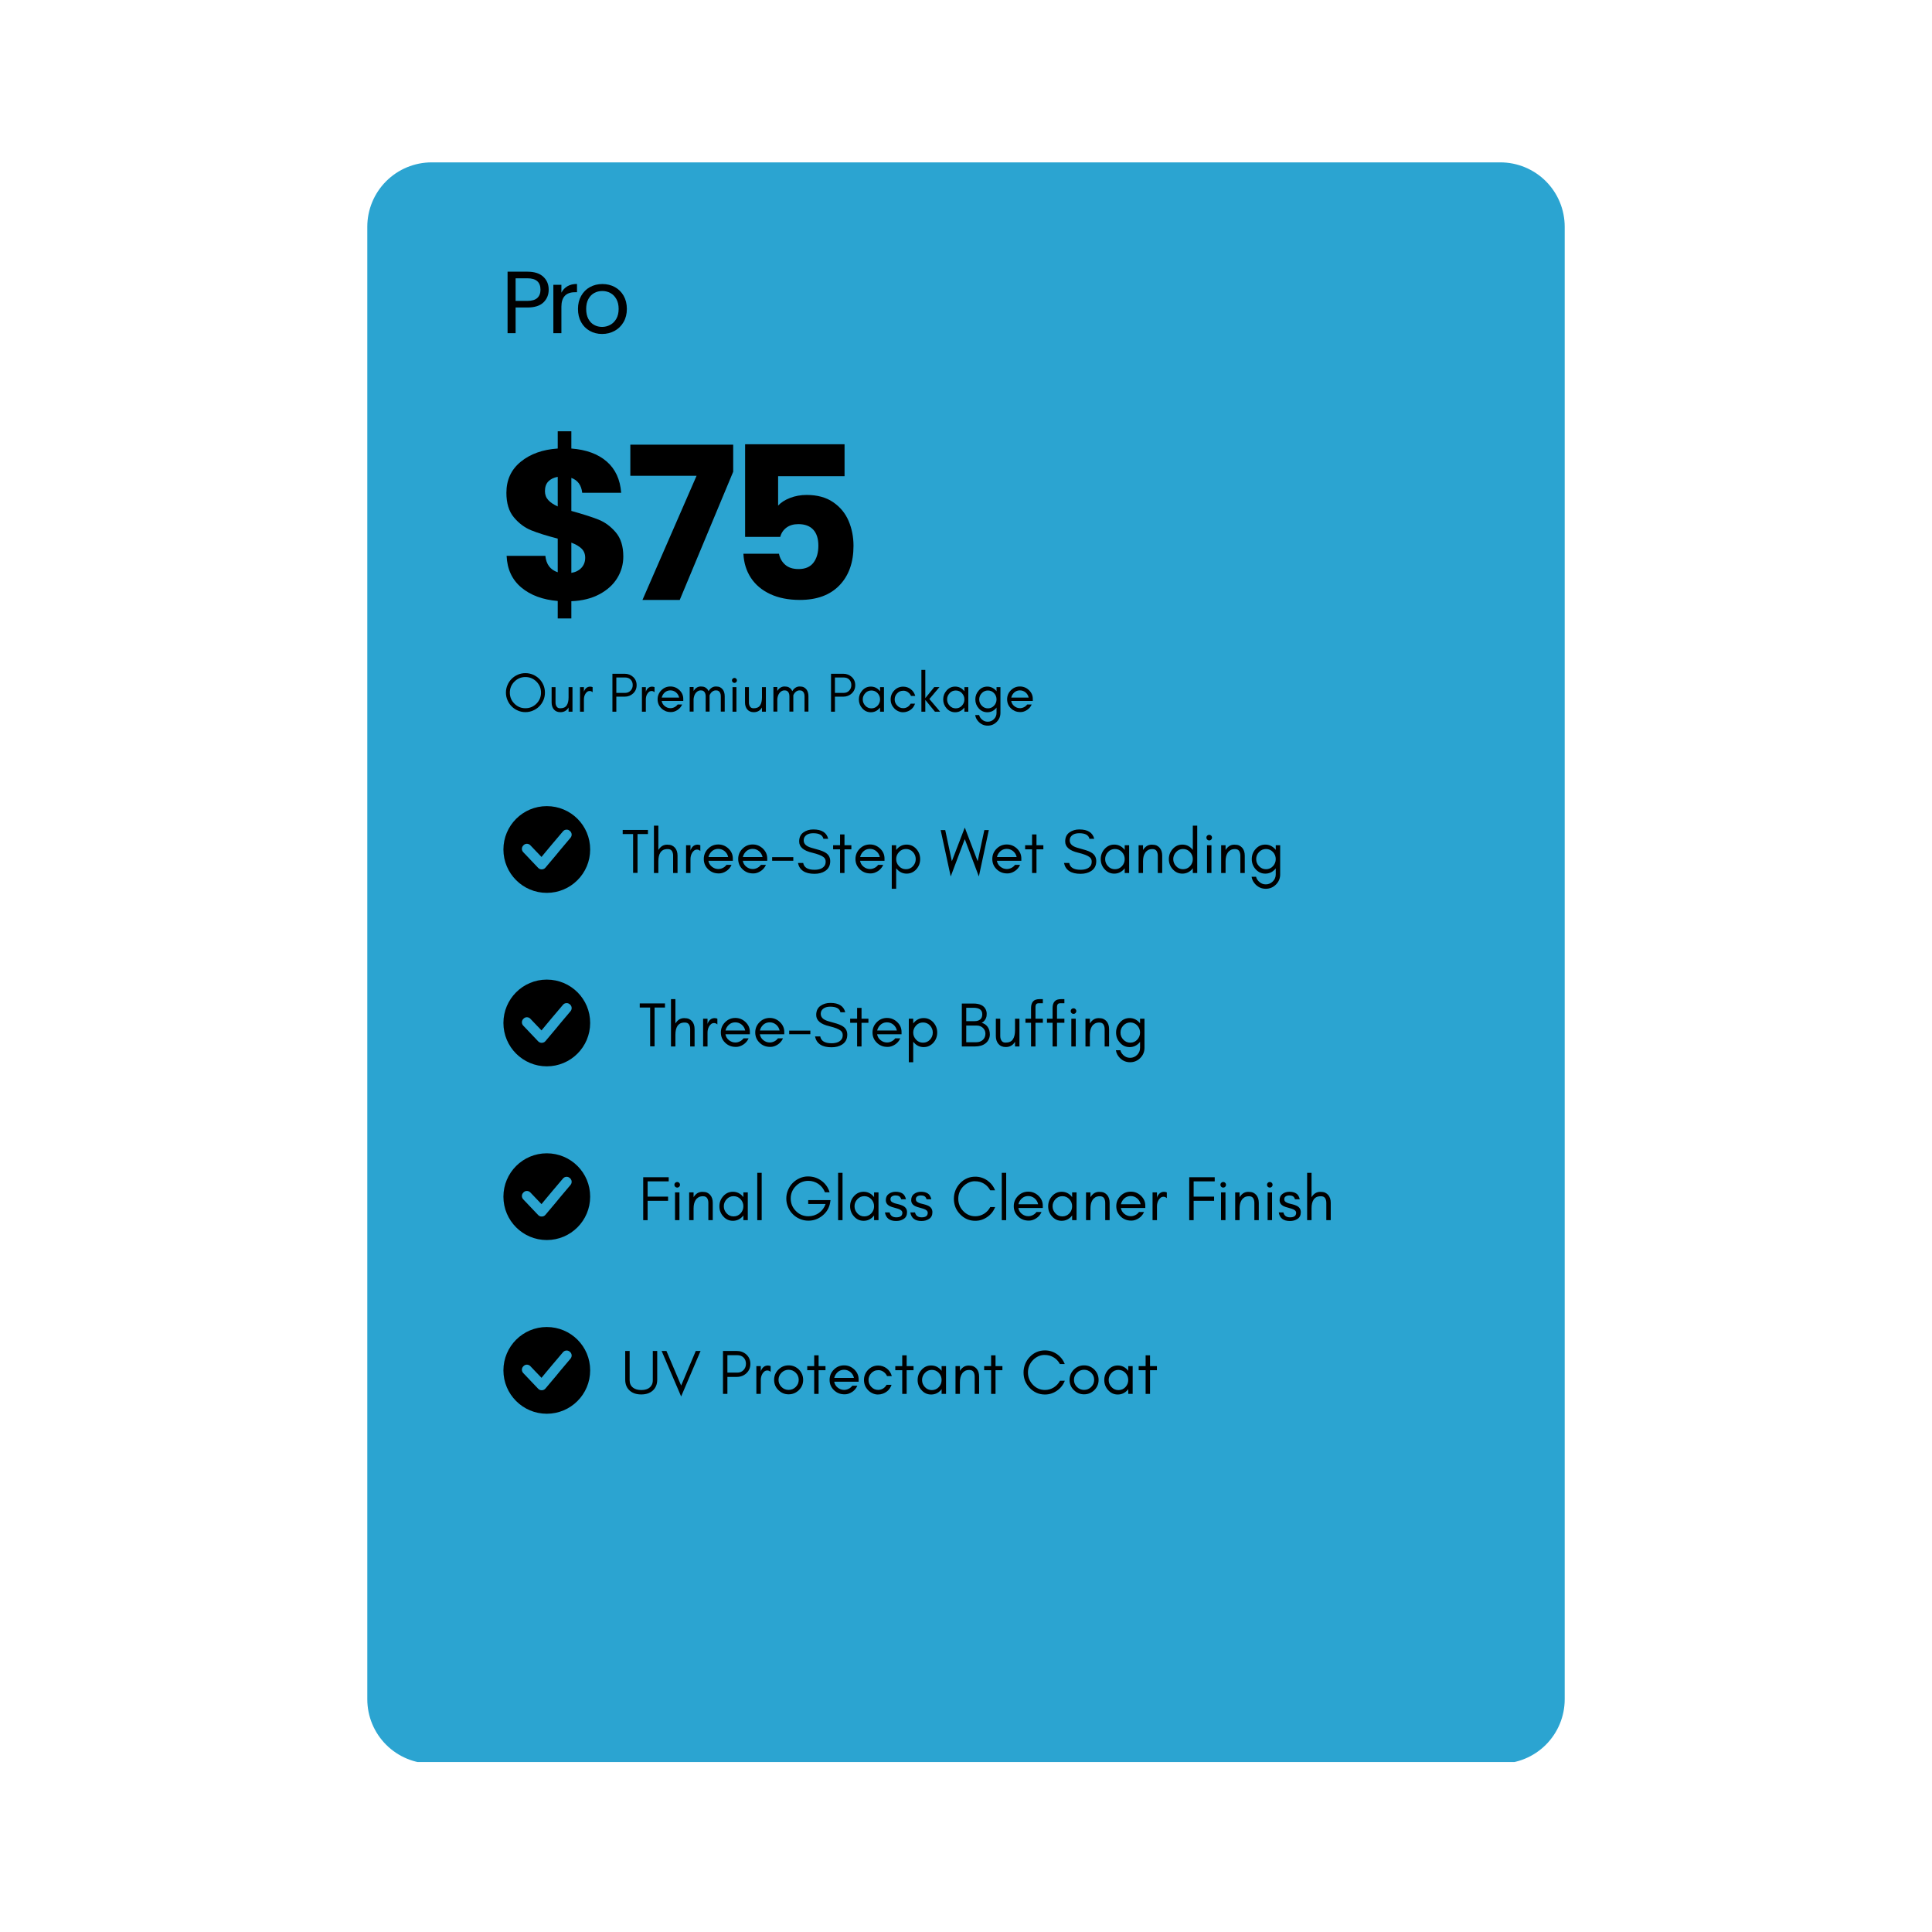 <?xml version="1.0" encoding="utf-8"?>
<svg xmlns="http://www.w3.org/2000/svg" height="3000" preserveAspectRatio="xMidYMid meet" version="1.0" viewBox="0 0 2250 2250" width="3000" zoomAndPan="magnify">
  <defs>
    <g/>
    <clipPath id="8a2dc6ba14">
      <path clip-rule="nonzero" d="M 427.754 189.102 L 1822.246 189.102 L 1822.246 2053 L 427.754 2053 Z M 427.754 189.102"/>
    </clipPath>
    <clipPath id="8e8f41e357">
      <path clip-rule="nonzero" d="M 502.719 189.102 L 1747.281 189.102 C 1767.164 189.102 1786.23 197 1800.289 211.059 C 1814.348 225.121 1822.246 244.188 1822.246 264.07 L 1822.246 1978.934 C 1822.246 1998.816 1814.348 2017.883 1800.289 2031.941 C 1786.23 2046 1767.164 2053.898 1747.281 2053.898 L 502.719 2053.898 C 482.836 2053.898 463.77 2046 449.711 2031.941 C 435.652 2017.883 427.754 1998.816 427.754 1978.934 L 427.754 264.07 C 427.754 244.188 435.652 225.121 449.711 211.059 C 463.77 197 482.836 189.102 502.719 189.102 Z M 502.719 189.102"/>
    </clipPath>
    <clipPath id="c89b016803">
      <path clip-rule="nonzero" d="M 586.281 938.777 L 687.488 938.777 L 687.488 1039.984 L 586.281 1039.984 Z M 586.281 938.777"/>
    </clipPath>
    <clipPath id="4e588a7e05">
      <path clip-rule="nonzero" d="M 586.281 1140.797 L 687.488 1140.797 L 687.488 1242 L 586.281 1242 Z M 586.281 1140.797"/>
    </clipPath>
    <clipPath id="7f8494b797">
      <path clip-rule="nonzero" d="M 586.281 1343.098 L 687.488 1343.098 L 687.488 1444.301 L 586.281 1444.301 Z M 586.281 1343.098"/>
    </clipPath>
    <clipPath id="f4f32d5e01">
      <path clip-rule="nonzero" d="M 586.281 1545.398 L 687.488 1545.398 L 687.488 1646.602 L 586.281 1646.602 Z M 586.281 1545.398"/>
    </clipPath>
  </defs>
  <g clip-path="url(#8a2dc6ba14)">
    <g clip-path="url(#8e8f41e357)">
      <path d="M 427.754 189.102 L 1822.246 189.102 L 1822.246 2052.062 L 427.754 2052.062 Z M 427.754 189.102" fill="#2ba4d1" fill-opacity="1" fill-rule="nonzero"/>
    </g>
  </g>
  <g fill="#000000" fill-opacity="1">
    <g transform="translate(583.21, 388.014)">
      <g>
        <path d="M 55.797 -50.656 C 55.797 -44.695 53.754 -39.75 49.672 -35.812 C 45.598 -31.875 39.383 -29.906 31.031 -29.906 L 17.266 -29.906 L 17.266 0 L 7.906 0 L 7.906 -71.609 L 31.031 -71.609 C 39.113 -71.609 45.258 -69.656 49.469 -65.75 C 53.688 -61.852 55.797 -56.82 55.797 -50.656 Z M 31.031 -37.609 C 36.238 -37.609 40.07 -38.738 42.531 -41 C 45 -43.258 46.234 -46.477 46.234 -50.656 C 46.234 -59.488 41.164 -63.906 31.031 -63.906 L 17.266 -63.906 L 17.266 -37.609 Z M 31.031 -37.609"/>
      </g>
    </g>
  </g>
  <g fill="#000000" fill-opacity="1">
    <g transform="translate(636.531, 388.014)">
      <g>
        <path d="M 17.266 -47.156 C 18.91 -50.375 21.254 -52.875 24.297 -54.656 C 27.348 -56.438 31.066 -57.328 35.453 -57.328 L 35.453 -47.672 L 32.984 -47.672 C 22.504 -47.672 17.266 -41.988 17.266 -30.625 L 17.266 0 L 7.906 0 L 7.906 -56.312 L 17.266 -56.312 Z M 17.266 -47.156"/>
      </g>
    </g>
  </g>
  <g fill="#000000" fill-opacity="1">
    <g transform="translate(668.688, 388.014)">
      <g>
        <path d="M 32.469 0.922 C 27.195 0.922 22.422 -0.273 18.141 -2.672 C 13.859 -5.066 10.5 -8.473 8.062 -12.891 C 5.633 -17.305 4.422 -22.426 4.422 -28.25 C 4.422 -34.008 5.672 -39.098 8.172 -43.516 C 10.672 -47.93 14.078 -51.32 18.391 -53.688 C 22.703 -56.051 27.531 -57.234 32.875 -57.234 C 38.219 -57.234 43.047 -56.051 47.359 -53.688 C 51.68 -51.32 55.094 -47.945 57.594 -43.562 C 60.094 -39.176 61.344 -34.07 61.344 -28.25 C 61.344 -22.426 60.055 -17.305 57.484 -12.891 C 54.922 -8.473 51.445 -5.066 47.062 -2.672 C 42.676 -0.273 37.812 0.922 32.469 0.922 Z M 32.469 -7.297 C 35.82 -7.297 38.973 -8.082 41.922 -9.656 C 44.867 -11.227 47.25 -13.586 49.062 -16.734 C 50.875 -19.891 51.781 -23.727 51.781 -28.25 C 51.781 -32.77 50.891 -36.602 49.109 -39.75 C 47.328 -42.906 45 -45.254 42.125 -46.797 C 39.25 -48.336 36.133 -49.109 32.781 -49.109 C 29.352 -49.109 26.219 -48.336 23.375 -46.797 C 20.531 -45.254 18.25 -42.906 16.531 -39.75 C 14.82 -36.602 13.969 -32.77 13.969 -28.25 C 13.969 -23.664 14.805 -19.797 16.484 -16.641 C 18.172 -13.492 20.414 -11.148 23.219 -9.609 C 26.031 -8.066 29.113 -7.297 32.469 -7.297 Z M 32.469 -7.297"/>
      </g>
    </g>
  </g>
  <g fill="#000000" fill-opacity="1">
    <g transform="translate(578.841, 698.679)">
      <g>
        <path d="M 147.062 -50.594 C 147.062 -41.5 144.703 -33.109 139.984 -25.422 C 135.273 -17.734 128.332 -11.445 119.156 -6.562 C 109.988 -1.688 99.117 0.992 86.547 1.484 L 86.547 21.578 L 70.688 21.578 L 70.688 1.234 C 53.156 -0.242 39.016 -5.488 28.266 -14.5 C 17.523 -23.52 11.82 -35.801 11.156 -51.344 L 56.297 -51.344 C 57.285 -41.414 62.082 -35.047 70.688 -32.234 L 70.688 -71.422 C 57.789 -74.734 47.492 -77.957 39.797 -81.094 C 32.109 -84.238 25.367 -89.281 19.578 -96.219 C 13.797 -103.164 10.906 -112.676 10.906 -124.75 C 10.906 -139.789 16.484 -151.859 27.641 -160.953 C 38.805 -170.047 53.156 -175.172 70.688 -176.328 L 70.688 -196.422 L 86.547 -196.422 L 86.547 -176.328 C 103.91 -175.004 117.633 -169.961 127.719 -161.203 C 137.801 -152.441 143.422 -140.289 144.578 -124.75 L 99.203 -124.75 C 98.211 -133.676 93.992 -139.461 86.547 -142.109 L 86.547 -103.656 C 100.273 -99.852 110.859 -96.461 118.297 -93.484 C 125.734 -90.516 132.383 -85.598 138.25 -78.734 C 144.125 -71.879 147.062 -62.5 147.062 -50.594 Z M 55.797 -126.734 C 55.797 -122.598 57.078 -119.125 59.641 -116.312 C 62.203 -113.5 65.883 -111.02 70.688 -108.875 L 70.688 -143.344 C 66.051 -142.52 62.41 -140.742 59.766 -138.016 C 57.117 -135.285 55.797 -131.523 55.797 -126.734 Z M 86.547 -31.5 C 91.504 -32.32 95.43 -34.301 98.328 -37.438 C 101.223 -40.582 102.672 -44.473 102.672 -49.109 C 102.672 -53.398 101.305 -56.91 98.578 -59.641 C 95.848 -62.367 91.836 -64.727 86.547 -66.719 Z M 86.547 -31.5"/>
      </g>
    </g>
  </g>
  <g fill="#000000" fill-opacity="1">
    <g transform="translate(727.143, 698.679)">
      <g>
        <path d="M 126.734 -149.297 L 64.484 0 L 21.078 0 L 84.078 -144.578 L 6.938 -144.578 L 6.938 -180.797 L 126.734 -180.797 Z M 126.734 -149.297"/>
      </g>
    </g>
  </g>
  <g fill="#000000" fill-opacity="1">
    <g transform="translate(844.94, 698.679)">
      <g>
        <path d="M 138.625 -144.094 L 61.25 -144.094 L 61.25 -109.859 C 64.562 -113.492 69.191 -116.469 75.141 -118.781 C 81.098 -121.102 87.547 -122.266 94.484 -122.266 C 106.891 -122.266 117.18 -119.453 125.359 -113.828 C 133.547 -108.211 139.539 -100.938 143.344 -92 C 147.145 -83.07 149.047 -73.398 149.047 -62.984 C 149.047 -43.641 143.586 -28.305 132.672 -16.984 C 121.766 -5.66 106.391 0 86.547 0 C 73.328 0 61.836 -2.27 52.078 -6.812 C 42.328 -11.363 34.805 -17.688 29.516 -25.781 C 24.223 -33.883 21.328 -43.227 20.828 -53.812 L 62.25 -53.812 C 63.238 -48.688 65.633 -44.426 69.438 -41.031 C 73.238 -37.645 78.445 -35.953 85.062 -35.953 C 92.832 -35.953 98.617 -38.43 102.422 -43.391 C 106.223 -48.359 108.125 -54.973 108.125 -63.234 C 108.125 -71.336 106.141 -77.535 102.172 -81.828 C 98.203 -86.129 92.414 -88.281 84.812 -88.281 C 79.195 -88.281 74.566 -86.914 70.922 -84.188 C 67.285 -81.469 64.891 -77.875 63.734 -73.406 L 22.812 -73.406 L 22.812 -181.281 L 138.625 -181.281 Z M 138.625 -144.094"/>
      </g>
    </g>
  </g>
  <g fill="#000000" fill-opacity="1">
    <g transform="translate(586.281, 828.829)">
      <g>
        <path d="M 43.781 -22.219 C 43.781 -27.195 42.008 -31.461 38.469 -35.016 C 34.914 -38.566 30.625 -40.344 25.594 -40.344 C 20.613 -40.344 16.348 -38.566 12.797 -35.016 C 9.242 -31.461 7.469 -27.195 7.469 -22.219 C 7.469 -17.195 9.242 -12.91 12.797 -9.359 C 16.348 -5.805 20.613 -4.031 25.594 -4.031 C 30.625 -4.031 34.914 -5.805 38.469 -9.359 C 42.008 -12.91 43.781 -17.195 43.781 -22.219 Z M 48.344 -22.219 C 48.344 -19.102 47.754 -16.16 46.578 -13.391 C 45.367 -10.609 43.742 -8.203 41.703 -6.172 C 39.629 -4.086 37.207 -2.461 34.438 -1.297 C 31.664 -0.086 28.719 0.516 25.594 0.516 C 22.477 0.516 19.555 -0.086 16.828 -1.297 C 14.055 -2.461 11.648 -4.086 9.609 -6.172 C 7.535 -8.203 5.914 -10.609 4.75 -13.391 C 3.531 -16.16 2.922 -19.102 2.922 -22.219 C 2.922 -25.332 3.531 -28.281 4.75 -31.062 C 5.914 -33.832 7.535 -36.234 9.609 -38.266 C 11.648 -40.297 14.055 -41.922 16.828 -43.141 C 19.555 -44.305 22.477 -44.891 25.594 -44.891 C 28.719 -44.891 31.664 -44.305 34.438 -43.141 C 37.207 -41.922 39.629 -40.297 41.703 -38.266 C 43.742 -36.234 45.367 -33.832 46.578 -31.062 C 47.754 -28.281 48.344 -25.332 48.344 -22.219 Z M 48.344 -22.219"/>
      </g>
    </g>
  </g>
  <g fill="#000000" fill-opacity="1">
    <g transform="translate(637.537, 828.829)">
      <g>
        <path d="M 24.625 -4.875 C 22.5 -1.238 19.316 0.578 15.078 0.578 C 11.867 0.578 9.352 -0.477 7.531 -2.594 C 5.758 -4.719 4.875 -7.426 4.875 -10.719 L 4.875 -28.594 L 9.422 -28.594 L 9.422 -10.719 C 9.422 -8.852 9.852 -7.273 10.719 -5.984 C 11.539 -4.641 12.926 -3.969 14.875 -3.969 C 18.426 -3.969 20.941 -5.094 22.422 -7.344 C 23.891 -9.551 24.625 -12.645 24.625 -16.625 L 24.625 -28.594 L 29.172 -28.594 L 29.172 0 L 24.625 0 Z M 24.625 -4.875"/>
      </g>
    </g>
  </g>
  <g fill="#000000" fill-opacity="1">
    <g transform="translate(670.604, 828.829)">
      <g>
        <path d="M 19.562 -22.672 C 18.52 -23.629 17.391 -24.109 16.172 -24.109 C 15.004 -24.109 14.008 -23.781 13.188 -23.125 C 12.32 -22.438 11.609 -21.613 11.047 -20.656 C 9.961 -18.75 9.422 -16.629 9.422 -14.297 L 9.422 0 L 4.875 0 L 4.875 -28.594 L 9.422 -28.594 L 9.422 -22.672 L 9.609 -23.844 C 11.129 -27.395 13.492 -29.172 16.703 -29.172 C 17.691 -29.172 18.645 -28.977 19.562 -28.594 Z M 19.562 -22.672"/>
      </g>
    </g>
  </g>
  <g fill="#000000" fill-opacity="1">
    <g transform="translate(690.807, 828.829)">
      <g/>
    </g>
  </g>
  <g fill="#000000" fill-opacity="1">
    <g transform="translate(708.348, 828.829)">
      <g>
        <path d="M 9.422 -21.891 L 19.688 -21.891 C 22.238 -21.891 24.336 -22.758 25.984 -24.5 C 27.672 -26.227 28.516 -28.391 28.516 -30.984 C 28.516 -33.586 27.719 -35.711 26.125 -37.359 C 24.52 -39.004 22.375 -39.828 19.688 -39.828 L 9.422 -39.828 Z M 33.062 -30.859 C 33.062 -27.004 31.695 -23.801 28.969 -21.25 C 26.289 -18.738 22.977 -17.484 19.031 -17.484 L 9.422 -17.484 L 9.422 0 L 4.875 0 L 4.875 -44.172 L 19.031 -44.172 C 22.938 -44.172 26.25 -42.938 28.969 -40.469 C 31.695 -37.957 33.062 -34.754 33.062 -30.859 Z M 33.062 -30.859"/>
      </g>
    </g>
  </g>
  <g fill="#000000" fill-opacity="1">
    <g transform="translate(742.713, 828.829)">
      <g>
        <path d="M 19.562 -22.672 C 18.52 -23.629 17.391 -24.109 16.172 -24.109 C 15.004 -24.109 14.008 -23.781 13.188 -23.125 C 12.32 -22.438 11.609 -21.613 11.047 -20.656 C 9.961 -18.75 9.422 -16.629 9.422 -14.297 L 9.422 0 L 4.875 0 L 4.875 -28.594 L 9.422 -28.594 L 9.422 -22.672 L 9.609 -23.844 C 11.129 -27.395 13.492 -29.172 16.703 -29.172 C 17.691 -29.172 18.645 -28.977 19.562 -28.594 Z M 19.562 -22.672"/>
      </g>
    </g>
  </g>
  <g fill="#000000" fill-opacity="1">
    <g transform="translate(762.917, 828.829)">
      <g>
        <path d="M 32.812 -14.938 L 32.812 -12.531 L 7.672 -12.531 C 8.098 -10.062 9.285 -8.051 11.234 -6.5 C 13.234 -4.895 15.441 -4.094 17.859 -4.094 C 19.504 -4.094 21.086 -4.484 22.609 -5.266 C 24.078 -5.992 25.312 -7.031 26.312 -8.375 L 31.516 -8.375 C 30.297 -5.645 28.473 -3.504 26.047 -1.953 C 23.578 -0.348 21.086 0.453 18.578 0.453 C 16.023 0.453 13.859 0.062 12.078 -0.719 C 10.266 -1.5 8.688 -2.555 7.344 -3.891 C 4.395 -6.754 2.922 -10.266 2.922 -14.422 C 2.922 -18.535 4.395 -22.066 7.344 -25.016 C 10.238 -27.91 13.742 -29.359 17.859 -29.359 C 21.848 -29.359 25.336 -27.953 28.328 -25.141 C 31.316 -22.285 32.812 -18.883 32.812 -14.938 Z M 28 -16.438 C 27.477 -18.863 26.266 -20.879 24.359 -22.484 C 22.453 -24.035 20.285 -24.812 17.859 -24.812 C 14.141 -24.812 11.219 -23.145 9.094 -19.812 C 8.445 -18.77 7.992 -17.645 7.734 -16.438 Z M 28 -16.438"/>
      </g>
    </g>
  </g>
  <g fill="#000000" fill-opacity="1">
    <g transform="translate(798.322, 828.829)">
      <g>
        <path d="M 41.125 -0.125 L 41.125 -18 C 41.125 -20.945 40.191 -23.023 38.328 -24.234 C 37.68 -24.617 36.688 -24.812 35.344 -24.812 C 34 -24.812 32.742 -24.426 31.578 -23.656 C 30.41 -22.875 29.477 -21.875 28.781 -20.656 C 28.52 -20.188 28.281 -19.664 28.062 -19.094 C 28.062 -18.75 28.062 -18.383 28.062 -18 L 28.062 -0.125 L 23.516 -0.125 L 23.516 -18 C 23.516 -20.945 22.582 -23.023 20.719 -24.234 C 20.07 -24.617 19.078 -24.812 17.734 -24.812 C 16.391 -24.812 15.133 -24.426 13.969 -23.656 C 12.801 -22.875 11.867 -21.875 11.172 -20.656 C 10.266 -19.051 9.68 -17.082 9.422 -14.75 L 9.422 -0.125 L 4.875 -0.125 L 4.875 -28.719 L 9.422 -28.719 L 9.422 -24.172 C 10.285 -25.641 11.367 -26.828 12.672 -27.734 C 14.141 -28.816 15.867 -29.359 17.859 -29.359 C 19.859 -29.359 21.461 -29.055 22.672 -28.453 C 23.891 -27.805 24.91 -26.961 25.734 -25.922 C 26.16 -25.316 26.547 -24.645 26.891 -23.906 C 27.766 -25.469 28.895 -26.742 30.281 -27.734 C 31.75 -28.816 33.477 -29.359 35.469 -29.359 C 37.469 -29.359 39.07 -29.055 40.281 -28.453 C 41.488 -27.805 42.504 -26.961 43.328 -25.922 C 44.891 -23.891 45.672 -21.25 45.672 -18 L 45.672 -0.125 Z M 41.125 -0.125"/>
      </g>
    </g>
  </g>
  <g fill="#000000" fill-opacity="1">
    <g transform="translate(847.889, 828.829)">
      <g>
        <path d="M 9.484 -38.469 C 10.047 -37.895 10.328 -37.223 10.328 -36.453 C 10.328 -35.629 10.047 -34.938 9.484 -34.375 C 8.922 -33.812 8.25 -33.531 7.469 -33.531 C 6.645 -33.531 5.953 -33.812 5.391 -34.375 C 4.828 -34.938 4.547 -35.629 4.547 -36.453 C 4.547 -37.223 4.828 -37.895 5.391 -38.469 C 5.953 -39.031 6.645 -39.312 7.469 -39.312 C 8.25 -39.312 8.922 -39.031 9.484 -38.469 Z M 9.75 0 L 5.203 0 L 5.203 -28.594 L 9.75 -28.594 Z M 9.75 0"/>
      </g>
    </g>
  </g>
  <g fill="#000000" fill-opacity="1">
    <g transform="translate(862.765, 828.829)">
      <g>
        <path d="M 24.625 -4.875 C 22.5 -1.238 19.316 0.578 15.078 0.578 C 11.867 0.578 9.352 -0.477 7.531 -2.594 C 5.758 -4.719 4.875 -7.426 4.875 -10.719 L 4.875 -28.594 L 9.422 -28.594 L 9.422 -10.719 C 9.422 -8.852 9.852 -7.273 10.719 -5.984 C 11.539 -4.641 12.926 -3.969 14.875 -3.969 C 18.426 -3.969 20.941 -5.094 22.422 -7.344 C 23.891 -9.551 24.625 -12.645 24.625 -16.625 L 24.625 -28.594 L 29.172 -28.594 L 29.172 0 L 24.625 0 Z M 24.625 -4.875"/>
      </g>
    </g>
  </g>
  <g fill="#000000" fill-opacity="1">
    <g transform="translate(895.832, 828.829)">
      <g>
        <path d="M 41.125 -0.125 L 41.125 -18 C 41.125 -20.945 40.191 -23.023 38.328 -24.234 C 37.68 -24.617 36.688 -24.812 35.344 -24.812 C 34 -24.812 32.742 -24.426 31.578 -23.656 C 30.41 -22.875 29.477 -21.875 28.781 -20.656 C 28.52 -20.188 28.281 -19.664 28.062 -19.094 C 28.062 -18.75 28.062 -18.383 28.062 -18 L 28.062 -0.125 L 23.516 -0.125 L 23.516 -18 C 23.516 -20.945 22.582 -23.023 20.719 -24.234 C 20.07 -24.617 19.078 -24.812 17.734 -24.812 C 16.391 -24.812 15.133 -24.426 13.969 -23.656 C 12.801 -22.875 11.867 -21.875 11.172 -20.656 C 10.266 -19.051 9.68 -17.082 9.422 -14.75 L 9.422 -0.125 L 4.875 -0.125 L 4.875 -28.719 L 9.422 -28.719 L 9.422 -24.172 C 10.285 -25.641 11.367 -26.828 12.672 -27.734 C 14.141 -28.816 15.867 -29.359 17.859 -29.359 C 19.859 -29.359 21.461 -29.055 22.672 -28.453 C 23.891 -27.805 24.91 -26.961 25.734 -25.922 C 26.16 -25.316 26.547 -24.645 26.891 -23.906 C 27.766 -25.469 28.895 -26.742 30.281 -27.734 C 31.75 -28.816 33.477 -29.359 35.469 -29.359 C 37.469 -29.359 39.07 -29.055 40.281 -28.453 C 41.488 -27.805 42.504 -26.961 43.328 -25.922 C 44.891 -23.891 45.672 -21.25 45.672 -18 L 45.672 -0.125 Z M 41.125 -0.125"/>
      </g>
    </g>
  </g>
  <g fill="#000000" fill-opacity="1">
    <g transform="translate(945.399, 828.829)">
      <g/>
    </g>
  </g>
  <g fill="#000000" fill-opacity="1">
    <g transform="translate(962.939, 828.829)">
      <g>
        <path d="M 9.422 -21.891 L 19.688 -21.891 C 22.238 -21.891 24.336 -22.758 25.984 -24.5 C 27.672 -26.227 28.516 -28.391 28.516 -30.984 C 28.516 -33.586 27.719 -35.711 26.125 -37.359 C 24.52 -39.004 22.375 -39.828 19.688 -39.828 L 9.422 -39.828 Z M 33.062 -30.859 C 33.062 -27.004 31.695 -23.801 28.969 -21.25 C 26.289 -18.738 22.977 -17.484 19.031 -17.484 L 9.422 -17.484 L 9.422 0 L 4.875 0 L 4.875 -44.172 L 19.031 -44.172 C 22.938 -44.172 26.25 -42.938 28.969 -40.469 C 31.695 -37.957 33.062 -34.754 33.062 -30.859 Z M 33.062 -30.859"/>
      </g>
    </g>
  </g>
  <g fill="#000000" fill-opacity="1">
    <g transform="translate(997.305, 828.829)">
      <g>
        <path d="M 27.609 -14.297 C 27.609 -17.066 26.656 -19.488 24.75 -21.562 C 22.801 -23.645 20.398 -24.688 17.547 -24.688 C 14.68 -24.688 12.297 -23.645 10.391 -21.562 C 8.441 -19.488 7.469 -17.066 7.469 -14.297 C 7.469 -11.523 8.441 -9.098 10.391 -7.016 C 12.297 -4.93 14.68 -3.891 17.547 -3.891 C 20.398 -3.891 22.801 -4.93 24.75 -7.016 C 26.656 -9.098 27.609 -11.523 27.609 -14.297 Z M 32.156 0 L 27.609 0 L 27.609 -4.875 C 27.348 -4.531 27.086 -4.203 26.828 -3.891 C 24.098 -0.859 20.766 0.656 16.828 0.656 C 12.891 0.656 9.578 -0.859 6.891 -3.891 C 4.242 -6.836 2.922 -10.305 2.922 -14.297 C 2.922 -18.273 4.242 -21.738 6.891 -24.688 C 9.578 -27.719 12.891 -29.234 16.828 -29.234 C 20.766 -29.234 24.098 -27.719 26.828 -24.688 C 27.086 -24.383 27.348 -24.062 27.609 -23.719 L 27.609 -28.594 L 32.156 -28.594 Z M 32.156 0"/>
      </g>
    </g>
  </g>
  <g fill="#000000" fill-opacity="1">
    <g transform="translate(1034.334, 828.829)">
      <g>
        <path d="M 31.578 -18.328 L 26.641 -18.328 C 25.859 -20.141 24.645 -21.609 23 -22.734 C 21.352 -23.859 19.688 -24.422 18 -24.422 C 16.312 -24.422 14.859 -24.164 13.641 -23.656 C 12.43 -23.082 11.395 -22.344 10.531 -21.438 C 8.57 -19.406 7.594 -17.023 7.594 -14.297 C 7.594 -11.523 8.57 -9.141 10.531 -7.141 C 12.438 -5.109 14.773 -4.094 17.547 -4.094 C 19.359 -4.094 21.047 -4.566 22.609 -5.516 C 24.129 -6.473 25.32 -7.754 26.188 -9.359 L 31.312 -9.359 C 29.707 -4.766 26.613 -1.688 22.031 -0.125 C 20.594 0.395 18.969 0.656 17.156 0.656 C 15.332 0.656 13.535 0.242 11.766 -0.578 C 9.984 -1.359 8.441 -2.441 7.141 -3.828 C 4.328 -6.773 2.922 -10.266 2.922 -14.297 C 2.922 -18.367 4.328 -21.852 7.141 -24.75 C 10.004 -27.695 13.473 -29.172 17.547 -29.172 C 20.836 -29.172 23.801 -28.156 26.438 -26.125 C 28.945 -24.164 30.66 -21.566 31.578 -18.328 Z M 31.578 -18.328"/>
      </g>
    </g>
  </g>
  <g fill="#000000" fill-opacity="1">
    <g transform="translate(1068.18, 828.829)">
      <g>
        <path d="M 9.422 0 L 4.875 0 L 4.875 -48.734 L 9.422 -48.734 L 9.422 -15.781 L 19.875 -28.656 L 25.922 -28.656 L 14.156 -14.75 L 26.703 0 L 20.656 0 L 9.422 -13.703 Z M 9.422 0"/>
      </g>
    </g>
  </g>
  <g fill="#000000" fill-opacity="1">
    <g transform="translate(1095.529, 828.829)">
      <g>
        <path d="M 27.609 -14.297 C 27.609 -17.066 26.656 -19.488 24.75 -21.562 C 22.801 -23.645 20.398 -24.688 17.547 -24.688 C 14.68 -24.688 12.297 -23.645 10.391 -21.562 C 8.441 -19.488 7.469 -17.066 7.469 -14.297 C 7.469 -11.523 8.441 -9.098 10.391 -7.016 C 12.297 -4.93 14.68 -3.891 17.547 -3.891 C 20.398 -3.891 22.801 -4.93 24.75 -7.016 C 26.656 -9.098 27.609 -11.523 27.609 -14.297 Z M 32.156 0 L 27.609 0 L 27.609 -4.875 C 27.348 -4.531 27.086 -4.203 26.828 -3.891 C 24.098 -0.859 20.766 0.656 16.828 0.656 C 12.891 0.656 9.578 -0.859 6.891 -3.891 C 4.242 -6.836 2.922 -10.305 2.922 -14.297 C 2.922 -18.273 4.242 -21.738 6.891 -24.688 C 9.578 -27.719 12.891 -29.234 16.828 -29.234 C 20.766 -29.234 24.098 -27.719 26.828 -24.688 C 27.086 -24.383 27.348 -24.062 27.609 -23.719 L 27.609 -28.594 L 32.156 -28.594 Z M 32.156 0"/>
      </g>
    </g>
  </g>
  <g fill="#000000" fill-opacity="1">
    <g transform="translate(1132.558, 828.829)">
      <g>
        <path d="M 28 -14.297 C 28 -17.066 27.047 -19.488 25.141 -21.562 C 23.191 -23.645 20.789 -24.688 17.938 -24.688 C 15.156 -24.688 12.77 -23.645 10.781 -21.562 C 8.832 -19.531 7.859 -17.109 7.859 -14.297 C 7.859 -11.473 8.832 -9.047 10.781 -7.016 C 12.77 -4.93 15.156 -3.891 17.938 -3.891 C 20.789 -3.891 23.191 -4.93 25.141 -7.016 C 27.047 -9.098 28 -11.523 28 -14.297 Z M 7.734 3.891 C 8.16 5.672 9.094 7.254 10.531 8.641 C 12.52 10.672 14.922 11.688 17.734 11.688 C 20.547 11.688 22.973 10.672 25.016 8.641 C 27.004 6.648 28 4.242 28 1.422 L 28 -4.812 C 27.781 -4.508 27.539 -4.203 27.281 -3.891 C 24.551 -0.859 21.219 0.656 17.281 0.656 C 13.289 0.656 9.957 -0.859 7.281 -3.891 C 4.633 -6.836 3.312 -10.305 3.312 -14.297 C 3.312 -18.273 4.633 -21.738 7.281 -24.688 C 9.957 -27.719 13.289 -29.234 17.281 -29.234 C 21.094 -29.234 24.426 -27.719 27.281 -24.688 C 27.539 -24.383 27.781 -24.082 28 -23.781 L 28 -28.594 L 32.547 -28.594 L 32.547 1.422 C 32.547 5.492 31.098 8.984 28.203 11.891 C 25.297 14.797 21.805 16.25 17.734 16.25 C 13.66 16.25 10.176 14.797 7.281 11.891 C 4.977 9.598 3.594 6.93 3.125 3.891 Z M 7.734 3.891"/>
      </g>
    </g>
  </g>
  <g fill="#000000" fill-opacity="1">
    <g transform="translate(1169.977, 828.829)">
      <g>
        <path d="M 32.812 -14.938 L 32.812 -12.531 L 7.672 -12.531 C 8.098 -10.062 9.285 -8.051 11.234 -6.5 C 13.234 -4.895 15.441 -4.094 17.859 -4.094 C 19.504 -4.094 21.086 -4.484 22.609 -5.266 C 24.078 -5.992 25.312 -7.031 26.312 -8.375 L 31.516 -8.375 C 30.297 -5.645 28.473 -3.504 26.047 -1.953 C 23.578 -0.348 21.086 0.453 18.578 0.453 C 16.023 0.453 13.859 0.062 12.078 -0.719 C 10.266 -1.5 8.688 -2.555 7.344 -3.891 C 4.395 -6.754 2.922 -10.266 2.922 -14.422 C 2.922 -18.535 4.395 -22.066 7.344 -25.016 C 10.238 -27.91 13.742 -29.359 17.859 -29.359 C 21.848 -29.359 25.336 -27.953 28.328 -25.141 C 31.316 -22.285 32.812 -18.883 32.812 -14.938 Z M 28 -16.438 C 27.477 -18.863 26.266 -20.879 24.359 -22.484 C 22.453 -24.035 20.285 -24.812 17.859 -24.812 C 14.141 -24.812 11.219 -23.145 9.094 -19.812 C 8.445 -18.77 7.992 -17.645 7.734 -16.438 Z M 28 -16.438"/>
      </g>
    </g>
  </g>
  <g clip-path="url(#c89b016803)">
    <path d="M 636.789 938.812 C 608.898 938.812 586.281 961.43 586.281 989.32 C 586.281 1017.215 608.898 1039.832 636.789 1039.832 C 664.684 1039.832 687.301 1017.215 687.301 989.32 C 687.371 961.43 664.82 938.812 636.789 938.812 Z M 636.789 938.812" fill="#000000" fill-opacity="1" fill-rule="nonzero"/>
  </g>
  <path d="M 663.781 967.746 L 663.434 967.469 C 662.254 966.496 660.797 966.078 659.41 966.219 C 657.953 966.355 656.633 966.98 655.664 968.16 L 643.312 982.73 L 635.957 991.543 L 630.617 997.996 L 626.938 994.109 L 624.855 991.957 L 617.641 984.395 C 616.602 983.285 615.215 982.73 613.758 982.66 C 612.367 982.594 610.91 983.148 609.871 984.188 L 609.523 984.535 C 607.305 986.617 607.234 990.156 609.316 992.375 L 616.461 999.867 L 618.543 1002.09 L 626.801 1010.762 C 627.77 1011.73 629.02 1012.355 630.27 1012.426 C 630.34 1012.426 630.34 1012.426 630.406 1012.426 C 630.477 1012.426 630.547 1012.426 630.684 1012.426 C 630.684 1012.426 630.684 1012.426 630.754 1012.426 C 630.961 1012.426 631.172 1012.426 631.449 1012.426 C 632.906 1012.285 634.223 1011.664 635.195 1010.484 L 647.477 995.914 L 652.191 990.156 L 664.473 975.586 C 666.418 973.227 666.137 969.758 663.781 967.746 Z M 663.781 967.746" fill="#2ba4d1" fill-opacity="1" fill-rule="nonzero"/>
  <g fill="#000000" fill-opacity="1">
    <g transform="translate(723.716, 1016.688)">
      <g>
        <path d="M 1.469 -45.344 L 1.469 -50.125 L 30.875 -50.125 L 30.875 -45.344 L 18.75 -45.344 L 18.75 -0.141 L 13.594 -0.141 L 13.594 -45.344 Z M 1.469 -45.344"/>
      </g>
    </g>
  </g>
  <g fill="#000000" fill-opacity="1">
    <g transform="translate(756.058, 1016.688)">
      <g>
        <path d="M 10.656 0 L 5.516 0 L 5.516 -55.125 L 10.656 -55.125 L 10.656 -26.75 C 11.738 -28.562 13.113 -30.055 14.781 -31.234 C 16.539 -32.41 18.57 -33 20.875 -33 C 23.176 -33 25.035 -32.68 26.453 -32.047 C 27.879 -31.359 29.082 -30.453 30.062 -29.328 C 32.02 -27.023 33 -23.988 33 -20.219 L 33 0 L 27.859 0 L 27.859 -20.219 C 27.859 -22.32 27.391 -24.133 26.453 -25.656 C 25.473 -27.125 23.883 -27.859 21.688 -27.859 C 19.477 -27.859 17.688 -27.516 16.312 -26.828 C 14.945 -26.086 13.848 -25.082 13.016 -23.812 C 11.441 -21.457 10.656 -18.031 10.656 -13.531 Z M 10.656 0"/>
      </g>
    </g>
  </g>
  <g fill="#000000" fill-opacity="1">
    <g transform="translate(793.472, 1016.688)">
      <g>
        <path d="M 22.125 -25.656 C 20.945 -26.727 19.672 -27.266 18.297 -27.266 C 16.973 -27.266 15.848 -26.898 14.922 -26.172 C 13.941 -25.379 13.133 -24.445 12.5 -23.375 C 11.27 -21.219 10.656 -18.816 10.656 -16.172 L 10.656 0 L 5.516 0 L 5.516 -32.344 L 10.656 -32.344 L 10.656 -25.656 L 10.875 -26.969 C 12.594 -30.988 15.266 -33 18.891 -33 C 20.016 -33 21.094 -32.781 22.125 -32.344 Z M 22.125 -25.656"/>
      </g>
    </g>
  </g>
  <g fill="#000000" fill-opacity="1">
    <g transform="translate(816.332, 1016.688)">
      <g>
        <path d="M 37.125 -16.906 L 37.125 -14.188 L 8.672 -14.188 C 9.16 -11.395 10.508 -9.113 12.719 -7.344 C 14.969 -5.531 17.469 -4.625 20.219 -4.625 C 22.07 -4.625 23.859 -5.066 25.578 -5.953 C 27.242 -6.785 28.641 -7.961 29.766 -9.484 L 35.641 -9.484 C 34.273 -6.391 32.219 -3.961 29.469 -2.203 C 26.676 -0.391 23.859 0.516 21.016 0.516 C 18.129 0.516 15.68 0.07 13.672 -0.812 C 11.609 -1.688 9.82 -2.883 8.312 -4.406 C 4.977 -7.645 3.312 -11.613 3.312 -16.312 C 3.312 -20.969 4.977 -24.961 8.312 -28.297 C 11.594 -31.578 15.562 -33.219 20.219 -33.219 C 24.719 -33.219 28.66 -31.625 32.047 -28.438 C 35.43 -25.207 37.125 -21.363 37.125 -16.906 Z M 31.672 -18.594 C 31.086 -21.344 29.719 -23.625 27.562 -25.438 C 25.406 -27.195 22.957 -28.078 20.219 -28.078 C 16 -28.078 12.691 -26.191 10.297 -22.422 C 9.555 -21.242 9.039 -19.969 8.75 -18.594 Z M 31.672 -18.594"/>
      </g>
    </g>
  </g>
  <g fill="#000000" fill-opacity="1">
    <g transform="translate(856.392, 1016.688)">
      <g>
        <path d="M 37.125 -16.906 L 37.125 -14.188 L 8.672 -14.188 C 9.16 -11.395 10.508 -9.113 12.719 -7.344 C 14.969 -5.531 17.469 -4.625 20.219 -4.625 C 22.07 -4.625 23.859 -5.066 25.578 -5.953 C 27.242 -6.785 28.641 -7.961 29.766 -9.484 L 35.641 -9.484 C 34.273 -6.391 32.219 -3.961 29.469 -2.203 C 26.676 -0.391 23.859 0.516 21.016 0.516 C 18.129 0.516 15.68 0.07 13.672 -0.812 C 11.609 -1.688 9.82 -2.883 8.312 -4.406 C 4.977 -7.645 3.312 -11.613 3.312 -16.312 C 3.312 -20.969 4.977 -24.961 8.312 -28.297 C 11.594 -31.578 15.562 -33.219 20.219 -33.219 C 24.719 -33.219 28.66 -31.625 32.047 -28.438 C 35.43 -25.207 37.125 -21.363 37.125 -16.906 Z M 31.672 -18.594 C 31.086 -21.344 29.719 -23.625 27.562 -25.438 C 25.406 -27.195 22.957 -28.078 20.219 -28.078 C 16 -28.078 12.691 -26.191 10.297 -22.422 C 9.555 -21.242 9.039 -19.969 8.75 -18.594 Z M 31.672 -18.594"/>
      </g>
    </g>
  </g>
  <g fill="#000000" fill-opacity="1">
    <g transform="translate(896.452, 1016.688)">
      <g>
        <path d="M 27.422 -14.266 L 2.797 -14.266 L 2.797 -18.453 L 27.422 -18.453 Z M 27.422 -14.266"/>
      </g>
    </g>
  </g>
  <g fill="#000000" fill-opacity="1">
    <g transform="translate(926.588, 1016.688)">
      <g>
        <path d="M 19.406 -23.594 C 9.207 -25.945 4.109 -30.305 4.109 -36.672 C 4.109 -41.379 5.754 -44.91 9.047 -47.266 C 12.328 -49.566 16.172 -50.719 20.578 -50.719 C 30.328 -50.719 36.109 -47.094 37.922 -39.844 L 32.344 -39.844 C 31.363 -44.156 27.441 -46.312 20.578 -46.312 C 15.773 -46.312 12.422 -44.891 10.516 -42.047 C 9.773 -40.961 9.406 -39.613 9.406 -38 C 9.406 -34.914 11.07 -32.539 14.406 -30.875 C 15.977 -30.039 19.312 -28.961 24.406 -27.641 C 29.5 -26.316 33.195 -24.844 35.5 -23.219 C 38.688 -20.969 40.281 -17.812 40.281 -13.75 C 40.281 -8.695 38.297 -4.875 34.328 -2.281 C 30.992 -0.125 26.875 0.953 21.969 0.953 C 10.895 0.953 4.477 -3.258 2.719 -11.688 L 8.812 -11.688 C 9.75 -6.395 14.133 -3.75 21.969 -3.75 C 27.562 -3.75 31.457 -5.289 33.656 -8.375 C 34.539 -9.602 34.984 -11.27 34.984 -13.375 C 34.984 -15.438 34.176 -17.129 32.562 -18.453 C 30.258 -20.305 25.875 -22.02 19.406 -23.594 Z M 19.406 -23.594"/>
      </g>
    </g>
  </g>
  <g fill="#000000" fill-opacity="1">
    <g transform="translate(968.78, 1016.688)">
      <g>
        <path d="M 1.469 -27.562 L 1.469 -32.344 L 9.562 -32.344 L 9.562 -44.906 L 14.703 -44.906 L 14.703 -32.344 L 22.719 -32.344 L 22.719 -27.562 L 14.703 -27.562 L 14.703 0 L 9.562 0 L 9.562 -27.562 Z M 1.469 -27.562"/>
      </g>
    </g>
  </g>
  <g fill="#000000" fill-opacity="1">
    <g transform="translate(992.963, 1016.688)">
      <g>
        <path d="M 37.125 -16.906 L 37.125 -14.188 L 8.672 -14.188 C 9.16 -11.395 10.508 -9.113 12.719 -7.344 C 14.969 -5.531 17.469 -4.625 20.219 -4.625 C 22.07 -4.625 23.859 -5.066 25.578 -5.953 C 27.242 -6.785 28.641 -7.961 29.766 -9.484 L 35.641 -9.484 C 34.273 -6.391 32.219 -3.961 29.469 -2.203 C 26.676 -0.391 23.859 0.516 21.016 0.516 C 18.129 0.516 15.68 0.07 13.672 -0.812 C 11.609 -1.688 9.82 -2.883 8.312 -4.406 C 4.977 -7.645 3.312 -11.613 3.312 -16.312 C 3.312 -20.969 4.977 -24.961 8.312 -28.297 C 11.594 -31.578 15.562 -33.219 20.219 -33.219 C 24.719 -33.219 28.66 -31.625 32.047 -28.438 C 35.43 -25.207 37.125 -21.363 37.125 -16.906 Z M 31.672 -18.594 C 31.086 -21.344 29.719 -23.625 27.562 -25.438 C 25.406 -27.195 22.957 -28.078 20.219 -28.078 C 16 -28.078 12.691 -26.191 10.297 -22.422 C 9.555 -21.242 9.039 -19.969 8.75 -18.594 Z M 31.672 -18.594"/>
      </g>
    </g>
  </g>
  <g fill="#000000" fill-opacity="1">
    <g transform="translate(1033.023, 1016.688)">
      <g>
        <path d="M 10.656 18.375 L 5.516 18.375 L 5.516 -32.344 L 10.656 -32.344 L 10.656 -26.828 C 10.945 -27.223 11.266 -27.594 11.609 -27.938 C 14.648 -31.363 18.398 -33.078 22.859 -33.078 C 27.316 -33.078 31.086 -31.363 34.172 -27.938 C 37.117 -24.602 38.594 -20.68 38.594 -16.172 C 38.594 -11.66 37.117 -7.738 34.172 -4.406 C 31.086 -0.977 27.316 0.734 22.859 0.734 C 18.398 0.734 14.648 -0.977 11.609 -4.406 C 11.266 -4.75 10.945 -5.117 10.656 -5.516 Z M 33.438 -16.172 C 33.438 -19.305 32.359 -22.051 30.203 -24.406 C 28.004 -26.758 25.285 -27.938 22.047 -27.938 C 18.816 -27.938 16.125 -26.758 13.969 -24.406 C 11.758 -22.051 10.656 -19.305 10.656 -16.172 C 10.656 -13.035 11.758 -10.289 13.969 -7.938 C 16.125 -5.582 18.816 -4.406 22.047 -4.406 C 25.285 -4.406 28.004 -5.582 30.203 -7.938 C 32.359 -10.289 33.438 -13.035 33.438 -16.172 Z M 33.438 -16.172"/>
      </g>
    </g>
  </g>
  <g fill="#000000" fill-opacity="1">
    <g transform="translate(1074.921, 1016.688)">
      <g/>
    </g>
  </g>
  <g fill="#000000" fill-opacity="1">
    <g transform="translate(1094.767, 1016.688)">
      <g>
        <path d="M 45.203 4.047 L 28.812 -39.469 L 12.422 4.047 L 0.734 -49.984 L 6.031 -49.984 L 13.75 -13.672 L 28.812 -52.922 L 43.812 -13.672 L 51.594 -49.984 L 56.812 -49.984 Z M 45.203 4.047"/>
      </g>
    </g>
  </g>
  <g fill="#000000" fill-opacity="1">
    <g transform="translate(1152.321, 1016.688)">
      <g>
        <path d="M 37.125 -16.906 L 37.125 -14.188 L 8.672 -14.188 C 9.16 -11.395 10.508 -9.113 12.719 -7.344 C 14.969 -5.531 17.469 -4.625 20.219 -4.625 C 22.07 -4.625 23.859 -5.066 25.578 -5.953 C 27.242 -6.785 28.641 -7.961 29.766 -9.484 L 35.641 -9.484 C 34.273 -6.391 32.219 -3.961 29.469 -2.203 C 26.676 -0.391 23.859 0.516 21.016 0.516 C 18.129 0.516 15.68 0.07 13.672 -0.812 C 11.609 -1.688 9.82 -2.883 8.312 -4.406 C 4.977 -7.645 3.312 -11.613 3.312 -16.312 C 3.312 -20.969 4.977 -24.961 8.312 -28.297 C 11.594 -31.578 15.562 -33.219 20.219 -33.219 C 24.719 -33.219 28.66 -31.625 32.047 -28.438 C 35.43 -25.207 37.125 -21.363 37.125 -16.906 Z M 31.672 -18.594 C 31.086 -21.344 29.719 -23.625 27.562 -25.438 C 25.406 -27.195 22.957 -28.078 20.219 -28.078 C 16 -28.078 12.691 -26.191 10.297 -22.422 C 9.555 -21.242 9.039 -19.969 8.75 -18.594 Z M 31.672 -18.594"/>
      </g>
    </g>
  </g>
  <g fill="#000000" fill-opacity="1">
    <g transform="translate(1192.381, 1016.688)">
      <g>
        <path d="M 1.469 -27.562 L 1.469 -32.344 L 9.562 -32.344 L 9.562 -44.906 L 14.703 -44.906 L 14.703 -32.344 L 22.719 -32.344 L 22.719 -27.562 L 14.703 -27.562 L 14.703 0 L 9.562 0 L 9.562 -27.562 Z M 1.469 -27.562"/>
      </g>
    </g>
  </g>
  <g fill="#000000" fill-opacity="1">
    <g transform="translate(1216.564, 1016.688)">
      <g/>
    </g>
  </g>
  <g fill="#000000" fill-opacity="1">
    <g transform="translate(1236.41, 1016.688)">
      <g>
        <path d="M 19.406 -23.594 C 9.207 -25.945 4.109 -30.305 4.109 -36.672 C 4.109 -41.379 5.754 -44.91 9.047 -47.266 C 12.328 -49.566 16.172 -50.719 20.578 -50.719 C 30.328 -50.719 36.109 -47.094 37.922 -39.844 L 32.344 -39.844 C 31.363 -44.156 27.441 -46.312 20.578 -46.312 C 15.773 -46.312 12.422 -44.891 10.516 -42.047 C 9.773 -40.961 9.406 -39.613 9.406 -38 C 9.406 -34.914 11.07 -32.539 14.406 -30.875 C 15.977 -30.039 19.312 -28.961 24.406 -27.641 C 29.5 -26.316 33.195 -24.844 35.5 -23.219 C 38.688 -20.969 40.281 -17.812 40.281 -13.75 C 40.281 -8.695 38.297 -4.875 34.328 -2.281 C 30.992 -0.125 26.875 0.953 21.969 0.953 C 10.895 0.953 4.477 -3.258 2.719 -11.688 L 8.812 -11.688 C 9.75 -6.395 14.133 -3.75 21.969 -3.75 C 27.562 -3.75 31.457 -5.289 33.656 -8.375 C 34.539 -9.602 34.984 -11.27 34.984 -13.375 C 34.984 -15.438 34.176 -17.129 32.562 -18.453 C 30.258 -20.305 25.875 -22.02 19.406 -23.594 Z M 19.406 -23.594"/>
      </g>
    </g>
  </g>
  <g fill="#000000" fill-opacity="1">
    <g transform="translate(1278.602, 1016.688)">
      <g>
        <path d="M 31.234 -16.172 C 31.234 -19.305 30.156 -22.051 28 -24.406 C 25.801 -26.758 23.082 -27.938 19.844 -27.938 C 16.613 -27.938 13.922 -26.758 11.766 -24.406 C 9.555 -22.051 8.453 -19.305 8.453 -16.172 C 8.453 -13.035 9.555 -10.289 11.766 -7.938 C 13.922 -5.582 16.613 -4.406 19.844 -4.406 C 23.082 -4.406 25.801 -5.582 28 -7.938 C 30.156 -10.289 31.234 -13.035 31.234 -16.172 Z M 36.375 0 L 31.234 0 L 31.234 -5.516 C 30.941 -5.117 30.648 -4.75 30.359 -4.406 C 27.266 -0.977 23.488 0.734 19.031 0.734 C 14.57 0.734 10.828 -0.977 7.797 -4.406 C 4.805 -7.738 3.312 -11.66 3.312 -16.172 C 3.312 -20.68 4.805 -24.602 7.797 -27.938 C 10.828 -31.363 14.57 -33.078 19.031 -33.078 C 23.488 -33.078 27.266 -31.363 30.359 -27.938 C 30.648 -27.594 30.941 -27.223 31.234 -26.828 L 31.234 -32.344 L 36.375 -32.344 Z M 36.375 0"/>
      </g>
    </g>
  </g>
  <g fill="#000000" fill-opacity="1">
    <g transform="translate(1320.499, 1016.688)">
      <g>
        <path d="M 27.859 0 L 27.859 -20.219 C 27.859 -22.32 27.391 -24.133 26.453 -25.656 C 25.473 -27.125 23.883 -27.859 21.688 -27.859 C 19.477 -27.859 17.688 -27.441 16.312 -26.609 C 14.945 -25.773 13.848 -24.695 13.016 -23.375 C 11.441 -20.926 10.656 -17.645 10.656 -13.531 L 10.656 0 L 5.516 0 L 5.516 -32.344 L 10.656 -32.344 L 10.656 -26.75 C 11.738 -28.562 13.113 -30.055 14.781 -31.234 C 16.539 -32.41 18.57 -33 20.875 -33 C 23.176 -33 25.035 -32.68 26.453 -32.047 C 27.879 -31.359 29.082 -30.453 30.062 -29.328 C 32.02 -27.023 33 -23.988 33 -20.219 L 33 0 Z M 27.859 0"/>
      </g>
    </g>
  </g>
  <g fill="#000000" fill-opacity="1">
    <g transform="translate(1357.913, 1016.688)">
      <g>
        <path d="M 31.234 -16.172 C 31.234 -19.305 30.156 -22.051 28 -24.406 C 25.801 -26.758 23.082 -27.938 19.844 -27.938 C 16.613 -27.938 13.922 -26.758 11.766 -24.406 C 9.555 -22.051 8.453 -19.305 8.453 -16.172 C 8.453 -13.035 9.555 -10.289 11.766 -7.938 C 13.922 -5.582 16.613 -4.406 19.844 -4.406 C 23.082 -4.406 25.801 -5.582 28 -7.938 C 30.156 -10.289 31.234 -13.035 31.234 -16.172 Z M 36.375 0 L 31.234 0 L 31.234 -5.516 C 30.941 -5.117 30.648 -4.75 30.359 -4.406 C 27.266 -0.977 23.488 0.734 19.031 0.734 C 14.57 0.734 10.828 -0.977 7.797 -4.406 C 4.805 -7.738 3.312 -11.66 3.312 -16.172 C 3.312 -20.68 4.805 -24.602 7.797 -27.938 C 10.828 -31.363 14.57 -33.078 19.031 -33.078 C 23.488 -33.078 27.266 -31.363 30.359 -27.938 C 30.648 -27.594 30.941 -27.223 31.234 -26.828 L 31.234 -55.125 L 36.375 -55.125 Z M 36.375 0"/>
      </g>
    </g>
  </g>
  <g fill="#000000" fill-opacity="1">
    <g transform="translate(1399.811, 1016.688)">
      <g>
        <path d="M 10.734 -43.516 C 11.367 -42.879 11.688 -42.117 11.688 -41.234 C 11.688 -40.305 11.367 -39.52 10.734 -38.875 C 10.098 -38.238 9.336 -37.922 8.453 -37.922 C 7.523 -37.922 6.738 -38.238 6.094 -38.875 C 5.457 -39.52 5.141 -40.305 5.141 -41.234 C 5.141 -42.117 5.457 -42.879 6.094 -43.516 C 6.738 -44.148 7.523 -44.469 8.453 -44.469 C 9.336 -44.469 10.098 -44.148 10.734 -43.516 Z M 11.031 0 L 5.875 0 L 5.875 -32.344 L 11.031 -32.344 Z M 11.031 0"/>
      </g>
    </g>
  </g>
  <g fill="#000000" fill-opacity="1">
    <g transform="translate(1416.643, 1016.688)">
      <g>
        <path d="M 27.859 0 L 27.859 -20.219 C 27.859 -22.32 27.391 -24.133 26.453 -25.656 C 25.473 -27.125 23.883 -27.859 21.688 -27.859 C 19.477 -27.859 17.688 -27.441 16.312 -26.609 C 14.945 -25.773 13.848 -24.695 13.016 -23.375 C 11.441 -20.926 10.656 -17.645 10.656 -13.531 L 10.656 0 L 5.516 0 L 5.516 -32.344 L 10.656 -32.344 L 10.656 -26.75 C 11.738 -28.562 13.113 -30.055 14.781 -31.234 C 16.539 -32.41 18.57 -33 20.875 -33 C 23.176 -33 25.035 -32.68 26.453 -32.047 C 27.879 -31.359 29.082 -30.453 30.062 -29.328 C 32.02 -27.023 33 -23.988 33 -20.219 L 33 0 Z M 27.859 0"/>
      </g>
    </g>
  </g>
  <g fill="#000000" fill-opacity="1">
    <g transform="translate(1454.057, 1016.688)">
      <g>
        <path d="M 31.672 -16.172 C 31.672 -19.305 30.594 -22.051 28.438 -24.406 C 26.238 -26.758 23.52 -27.938 20.281 -27.938 C 17.145 -27.938 14.453 -26.758 12.203 -24.406 C 9.992 -22.102 8.891 -19.359 8.891 -16.172 C 8.891 -12.984 9.992 -10.238 12.203 -7.938 C 14.453 -5.582 17.145 -4.406 20.281 -4.406 C 23.52 -4.406 26.238 -5.582 28.438 -7.938 C 30.594 -10.289 31.672 -13.035 31.672 -16.172 Z M 8.75 4.406 C 9.238 6.414 10.289 8.207 11.906 9.781 C 14.156 12.082 16.875 13.234 20.062 13.234 C 23.25 13.234 25.992 12.082 28.297 9.781 C 30.547 7.52 31.672 4.797 31.672 1.609 L 31.672 -5.438 C 31.43 -5.094 31.164 -4.75 30.875 -4.406 C 27.781 -0.977 24.004 0.734 19.547 0.734 C 15.035 0.734 11.266 -0.977 8.234 -4.406 C 5.242 -7.738 3.75 -11.66 3.75 -16.172 C 3.75 -20.68 5.242 -24.602 8.234 -27.938 C 11.266 -31.363 15.035 -33.078 19.547 -33.078 C 23.859 -33.078 27.633 -31.363 30.875 -27.938 C 31.164 -27.594 31.43 -27.25 31.672 -26.906 L 31.672 -32.344 L 36.828 -32.344 L 36.828 1.609 C 36.828 6.223 35.188 10.172 31.906 13.453 C 28.613 16.734 24.664 18.375 20.062 18.375 C 15.457 18.375 11.516 16.734 8.234 13.453 C 5.641 10.859 4.07 7.844 3.531 4.406 Z M 8.75 4.406"/>
      </g>
    </g>
  </g>
  <g clip-path="url(#4e588a7e05)">
    <path d="M 636.789 1140.832 C 608.898 1140.832 586.281 1163.449 586.281 1191.34 C 586.281 1219.23 608.898 1241.852 636.789 1241.852 C 664.684 1241.852 687.301 1219.23 687.301 1191.34 C 687.371 1163.449 664.82 1140.832 636.789 1140.832 Z M 636.789 1140.832" fill="#000000" fill-opacity="1" fill-rule="nonzero"/>
  </g>
  <path d="M 663.781 1169.766 L 663.434 1169.484 C 662.254 1168.516 660.797 1168.098 659.41 1168.238 C 657.953 1168.375 656.633 1169 655.664 1170.18 L 643.312 1184.75 L 635.957 1193.562 L 630.617 1200.016 L 626.938 1196.129 L 624.855 1193.977 L 617.641 1186.414 C 616.602 1185.305 615.215 1184.75 613.758 1184.68 C 612.367 1184.609 610.91 1185.168 609.871 1186.207 L 609.523 1186.555 C 607.305 1188.637 607.234 1192.172 609.316 1194.395 L 616.461 1201.887 L 618.543 1204.105 L 626.801 1212.781 C 627.77 1213.75 629.02 1214.375 630.27 1214.445 C 630.34 1214.445 630.34 1214.445 630.406 1214.445 C 630.477 1214.445 630.547 1214.445 630.684 1214.445 C 630.684 1214.445 630.684 1214.445 630.754 1214.445 C 630.961 1214.445 631.172 1214.445 631.449 1214.445 C 632.906 1214.305 634.223 1213.684 635.195 1212.504 L 647.477 1197.934 L 652.191 1192.172 L 664.473 1177.605 C 666.418 1175.246 666.137 1171.777 663.781 1169.766 Z M 663.781 1169.766" fill="#2ba4d1" fill-opacity="1" fill-rule="nonzero"/>
  <g fill="#000000" fill-opacity="1">
    <g transform="translate(723.716, 1218.708)">
      <g/>
    </g>
  </g>
  <g fill="#000000" fill-opacity="1">
    <g transform="translate(743.57, 1218.708)">
      <g>
        <path d="M 1.469 -45.344 L 1.469 -50.125 L 30.875 -50.125 L 30.875 -45.344 L 18.75 -45.344 L 18.75 -0.141 L 13.594 -0.141 L 13.594 -45.344 Z M 1.469 -45.344"/>
      </g>
    </g>
  </g>
  <g fill="#000000" fill-opacity="1">
    <g transform="translate(775.912, 1218.708)">
      <g>
        <path d="M 10.656 0 L 5.516 0 L 5.516 -55.125 L 10.656 -55.125 L 10.656 -26.75 C 11.738 -28.562 13.113 -30.055 14.781 -31.234 C 16.539 -32.41 18.57 -33 20.875 -33 C 23.176 -33 25.035 -32.68 26.453 -32.047 C 27.879 -31.359 29.082 -30.453 30.062 -29.328 C 32.02 -27.023 33 -23.988 33 -20.219 L 33 0 L 27.859 0 L 27.859 -20.219 C 27.859 -22.32 27.391 -24.133 26.453 -25.656 C 25.473 -27.125 23.883 -27.859 21.688 -27.859 C 19.477 -27.859 17.688 -27.516 16.312 -26.828 C 14.945 -26.086 13.848 -25.082 13.016 -23.812 C 11.441 -21.457 10.656 -18.031 10.656 -13.531 Z M 10.656 0"/>
      </g>
    </g>
  </g>
  <g fill="#000000" fill-opacity="1">
    <g transform="translate(813.326, 1218.708)">
      <g>
        <path d="M 22.125 -25.656 C 20.945 -26.727 19.672 -27.266 18.297 -27.266 C 16.973 -27.266 15.848 -26.898 14.922 -26.172 C 13.941 -25.379 13.133 -24.445 12.5 -23.375 C 11.27 -21.219 10.656 -18.816 10.656 -16.172 L 10.656 0 L 5.516 0 L 5.516 -32.344 L 10.656 -32.344 L 10.656 -25.656 L 10.875 -26.969 C 12.594 -30.988 15.266 -33 18.891 -33 C 20.016 -33 21.094 -32.781 22.125 -32.344 Z M 22.125 -25.656"/>
      </g>
    </g>
  </g>
  <g fill="#000000" fill-opacity="1">
    <g transform="translate(836.185, 1218.708)">
      <g>
        <path d="M 37.125 -16.906 L 37.125 -14.188 L 8.672 -14.188 C 9.16 -11.395 10.508 -9.113 12.719 -7.344 C 14.969 -5.531 17.469 -4.625 20.219 -4.625 C 22.07 -4.625 23.859 -5.066 25.578 -5.953 C 27.242 -6.785 28.641 -7.961 29.766 -9.484 L 35.641 -9.484 C 34.273 -6.391 32.219 -3.961 29.469 -2.203 C 26.676 -0.391 23.859 0.516 21.016 0.516 C 18.129 0.516 15.68 0.07 13.672 -0.812 C 11.609 -1.688 9.82 -2.883 8.312 -4.406 C 4.977 -7.645 3.312 -11.613 3.312 -16.312 C 3.312 -20.969 4.977 -24.961 8.312 -28.297 C 11.594 -31.578 15.562 -33.219 20.219 -33.219 C 24.719 -33.219 28.66 -31.625 32.047 -28.438 C 35.43 -25.207 37.125 -21.363 37.125 -16.906 Z M 31.672 -18.594 C 31.086 -21.344 29.719 -23.625 27.562 -25.438 C 25.406 -27.195 22.957 -28.078 20.219 -28.078 C 16 -28.078 12.691 -26.191 10.297 -22.422 C 9.555 -21.242 9.039 -19.969 8.75 -18.594 Z M 31.672 -18.594"/>
      </g>
    </g>
  </g>
  <g fill="#000000" fill-opacity="1">
    <g transform="translate(876.245, 1218.708)">
      <g>
        <path d="M 37.125 -16.906 L 37.125 -14.188 L 8.672 -14.188 C 9.16 -11.395 10.508 -9.113 12.719 -7.344 C 14.969 -5.531 17.469 -4.625 20.219 -4.625 C 22.07 -4.625 23.859 -5.066 25.578 -5.953 C 27.242 -6.785 28.641 -7.961 29.766 -9.484 L 35.641 -9.484 C 34.273 -6.391 32.219 -3.961 29.469 -2.203 C 26.676 -0.391 23.859 0.516 21.016 0.516 C 18.129 0.516 15.68 0.07 13.672 -0.812 C 11.609 -1.688 9.82 -2.883 8.312 -4.406 C 4.977 -7.645 3.312 -11.613 3.312 -16.312 C 3.312 -20.969 4.977 -24.961 8.312 -28.297 C 11.594 -31.578 15.562 -33.219 20.219 -33.219 C 24.719 -33.219 28.66 -31.625 32.047 -28.438 C 35.43 -25.207 37.125 -21.363 37.125 -16.906 Z M 31.672 -18.594 C 31.086 -21.344 29.719 -23.625 27.562 -25.438 C 25.406 -27.195 22.957 -28.078 20.219 -28.078 C 16 -28.078 12.691 -26.191 10.297 -22.422 C 9.555 -21.242 9.039 -19.969 8.75 -18.594 Z M 31.672 -18.594"/>
      </g>
    </g>
  </g>
  <g fill="#000000" fill-opacity="1">
    <g transform="translate(916.305, 1218.708)">
      <g>
        <path d="M 27.422 -14.266 L 2.797 -14.266 L 2.797 -18.453 L 27.422 -18.453 Z M 27.422 -14.266"/>
      </g>
    </g>
  </g>
  <g fill="#000000" fill-opacity="1">
    <g transform="translate(946.442, 1218.708)">
      <g>
        <path d="M 19.406 -23.594 C 9.207 -25.945 4.109 -30.305 4.109 -36.672 C 4.109 -41.379 5.754 -44.91 9.047 -47.266 C 12.328 -49.566 16.172 -50.719 20.578 -50.719 C 30.328 -50.719 36.109 -47.094 37.922 -39.844 L 32.344 -39.844 C 31.363 -44.156 27.441 -46.312 20.578 -46.312 C 15.773 -46.312 12.422 -44.891 10.516 -42.047 C 9.773 -40.961 9.406 -39.613 9.406 -38 C 9.406 -34.914 11.07 -32.539 14.406 -30.875 C 15.977 -30.039 19.312 -28.961 24.406 -27.641 C 29.5 -26.316 33.195 -24.844 35.5 -23.219 C 38.688 -20.969 40.281 -17.812 40.281 -13.75 C 40.281 -8.695 38.297 -4.875 34.328 -2.281 C 30.992 -0.125 26.875 0.953 21.969 0.953 C 10.895 0.953 4.477 -3.258 2.719 -11.688 L 8.812 -11.688 C 9.75 -6.395 14.133 -3.75 21.969 -3.75 C 27.562 -3.75 31.457 -5.289 33.656 -8.375 C 34.539 -9.602 34.984 -11.27 34.984 -13.375 C 34.984 -15.438 34.176 -17.129 32.562 -18.453 C 30.258 -20.305 25.875 -22.02 19.406 -23.594 Z M 19.406 -23.594"/>
      </g>
    </g>
  </g>
  <g fill="#000000" fill-opacity="1">
    <g transform="translate(988.634, 1218.708)">
      <g>
        <path d="M 1.469 -27.562 L 1.469 -32.344 L 9.562 -32.344 L 9.562 -44.906 L 14.703 -44.906 L 14.703 -32.344 L 22.719 -32.344 L 22.719 -27.562 L 14.703 -27.562 L 14.703 0 L 9.562 0 L 9.562 -27.562 Z M 1.469 -27.562"/>
      </g>
    </g>
  </g>
  <g fill="#000000" fill-opacity="1">
    <g transform="translate(1012.817, 1218.708)">
      <g>
        <path d="M 37.125 -16.906 L 37.125 -14.188 L 8.672 -14.188 C 9.16 -11.395 10.508 -9.113 12.719 -7.344 C 14.969 -5.531 17.469 -4.625 20.219 -4.625 C 22.07 -4.625 23.859 -5.066 25.578 -5.953 C 27.242 -6.785 28.641 -7.961 29.766 -9.484 L 35.641 -9.484 C 34.273 -6.391 32.219 -3.961 29.469 -2.203 C 26.676 -0.391 23.859 0.516 21.016 0.516 C 18.129 0.516 15.68 0.07 13.672 -0.812 C 11.609 -1.688 9.82 -2.883 8.312 -4.406 C 4.977 -7.645 3.312 -11.613 3.312 -16.312 C 3.312 -20.969 4.977 -24.961 8.312 -28.297 C 11.594 -31.578 15.562 -33.219 20.219 -33.219 C 24.719 -33.219 28.66 -31.625 32.047 -28.438 C 35.43 -25.207 37.125 -21.363 37.125 -16.906 Z M 31.672 -18.594 C 31.086 -21.344 29.719 -23.625 27.562 -25.438 C 25.406 -27.195 22.957 -28.078 20.219 -28.078 C 16 -28.078 12.691 -26.191 10.297 -22.422 C 9.555 -21.242 9.039 -19.969 8.75 -18.594 Z M 31.672 -18.594"/>
      </g>
    </g>
  </g>
  <g fill="#000000" fill-opacity="1">
    <g transform="translate(1052.877, 1218.708)">
      <g>
        <path d="M 10.656 18.375 L 5.516 18.375 L 5.516 -32.344 L 10.656 -32.344 L 10.656 -26.828 C 10.945 -27.223 11.266 -27.594 11.609 -27.938 C 14.648 -31.363 18.398 -33.078 22.859 -33.078 C 27.316 -33.078 31.086 -31.363 34.172 -27.938 C 37.117 -24.602 38.594 -20.68 38.594 -16.172 C 38.594 -11.66 37.117 -7.738 34.172 -4.406 C 31.086 -0.977 27.316 0.734 22.859 0.734 C 18.398 0.734 14.648 -0.977 11.609 -4.406 C 11.266 -4.75 10.945 -5.117 10.656 -5.516 Z M 33.438 -16.172 C 33.438 -19.305 32.359 -22.051 30.203 -24.406 C 28.004 -26.758 25.285 -27.938 22.047 -27.938 C 18.816 -27.938 16.125 -26.758 13.969 -24.406 C 11.758 -22.051 10.656 -19.305 10.656 -16.172 C 10.656 -13.035 11.758 -10.289 13.969 -7.938 C 16.125 -5.582 18.816 -4.406 22.047 -4.406 C 25.285 -4.406 28.004 -5.582 30.203 -7.938 C 32.359 -10.289 33.438 -13.035 33.438 -16.172 Z M 33.438 -16.172"/>
      </g>
    </g>
  </g>
  <g fill="#000000" fill-opacity="1">
    <g transform="translate(1094.775, 1218.708)">
      <g/>
    </g>
  </g>
  <g fill="#000000" fill-opacity="1">
    <g transform="translate(1114.621, 1218.708)">
      <g>
        <path d="M 38.141 -13.969 C 38.141 -11.906 37.676 -9.941 36.75 -8.078 C 35.82 -6.223 34.57 -4.707 33 -3.531 C 29.957 -1.176 25.891 0 20.797 0 L 5.516 0 L 5.516 -49.984 L 19.031 -49.984 C 26.332 -49.984 31.086 -47.727 33.297 -43.219 C 34.078 -41.602 34.469 -39.961 34.469 -38.297 C 34.469 -36.629 34.348 -35.328 34.109 -34.391 C 33.805 -33.41 33.41 -32.484 32.922 -31.609 C 31.797 -29.691 30.352 -28.344 28.594 -27.562 C 31.531 -26.781 33.859 -25.211 35.578 -22.859 C 37.285 -20.453 38.141 -17.488 38.141 -13.969 Z M 29.328 -37.484 C 29.328 -42.535 25.895 -45.062 19.031 -45.062 L 10.656 -45.062 L 10.656 -29.469 L 20.5 -29.469 C 23.145 -29.469 25.281 -30.129 26.906 -31.453 C 28.52 -32.773 29.328 -34.785 29.328 -37.484 Z M 33 -14.922 C 33 -16.391 32.727 -17.688 32.188 -18.812 C 31.602 -19.938 30.867 -20.914 29.984 -21.75 C 28.023 -23.469 25.723 -24.328 23.078 -24.328 L 10.656 -24.328 L 10.656 -4.922 L 22.266 -4.922 C 25.398 -4.922 27.973 -5.828 29.984 -7.641 C 31.992 -9.504 33 -11.93 33 -14.922 Z M 33 -14.922"/>
      </g>
    </g>
  </g>
  <g fill="#000000" fill-opacity="1">
    <g transform="translate(1154.24, 1218.708)">
      <g>
        <path d="M 27.859 -5.516 C 25.453 -1.398 21.848 0.656 17.047 0.656 C 13.422 0.656 10.582 -0.539 8.531 -2.938 C 6.52 -5.344 5.516 -8.406 5.516 -12.125 L 5.516 -32.344 L 10.656 -32.344 L 10.656 -12.125 C 10.656 -10.02 11.145 -8.234 12.125 -6.766 C 13.062 -5.242 14.629 -4.484 16.828 -4.484 C 20.848 -4.484 23.691 -5.758 25.359 -8.312 C 27.023 -10.801 27.859 -14.301 27.859 -18.812 L 27.859 -32.344 L 33 -32.344 L 33 0 L 27.859 0 Z M 27.859 -5.516"/>
      </g>
    </g>
  </g>
  <g fill="#000000" fill-opacity="1">
    <g transform="translate(1191.654, 1218.708)">
      <g>
        <path d="M 22.859 -50.344 L 18.453 -50.344 C 16.734 -50.344 15.602 -49.953 15.062 -49.172 C 14.531 -48.391 14.266 -47.438 14.266 -46.312 L 14.266 -32.344 L 22.859 -32.344 L 22.859 -27.562 L 14.266 -27.562 L 14.266 0 L 9.109 0 L 9.109 -27.562 L 2.578 -27.562 L 2.578 -32.344 L 9.109 -32.344 L 9.109 -44.828 C 9.109 -48.117 9.895 -50.672 11.469 -52.484 C 12.988 -54.242 15.562 -55.125 19.188 -55.125 L 22.859 -55.125 Z M 22.859 -50.344"/>
      </g>
    </g>
  </g>
  <g fill="#000000" fill-opacity="1">
    <g transform="translate(1216.719, 1218.708)">
      <g>
        <path d="M 22.859 -50.344 L 18.453 -50.344 C 16.734 -50.344 15.602 -49.953 15.062 -49.172 C 14.531 -48.391 14.266 -47.438 14.266 -46.312 L 14.266 -32.344 L 22.859 -32.344 L 22.859 -27.562 L 14.266 -27.562 L 14.266 0 L 9.109 0 L 9.109 -27.562 L 2.578 -27.562 L 2.578 -32.344 L 9.109 -32.344 L 9.109 -44.828 C 9.109 -48.117 9.895 -50.672 11.469 -52.484 C 12.988 -54.242 15.562 -55.125 19.188 -55.125 L 22.859 -55.125 Z M 22.859 -50.344"/>
      </g>
    </g>
  </g>
  <g fill="#000000" fill-opacity="1">
    <g transform="translate(1241.784, 1218.708)">
      <g>
        <path d="M 10.734 -43.516 C 11.367 -42.879 11.688 -42.117 11.688 -41.234 C 11.688 -40.305 11.367 -39.52 10.734 -38.875 C 10.098 -38.238 9.336 -37.922 8.453 -37.922 C 7.523 -37.922 6.738 -38.238 6.094 -38.875 C 5.457 -39.52 5.141 -40.305 5.141 -41.234 C 5.141 -42.117 5.457 -42.879 6.094 -43.516 C 6.738 -44.148 7.523 -44.469 8.453 -44.469 C 9.336 -44.469 10.098 -44.148 10.734 -43.516 Z M 11.031 0 L 5.875 0 L 5.875 -32.344 L 11.031 -32.344 Z M 11.031 0"/>
      </g>
    </g>
  </g>
  <g fill="#000000" fill-opacity="1">
    <g transform="translate(1258.616, 1218.708)">
      <g>
        <path d="M 27.859 0 L 27.859 -20.219 C 27.859 -22.32 27.391 -24.133 26.453 -25.656 C 25.473 -27.125 23.883 -27.859 21.688 -27.859 C 19.477 -27.859 17.688 -27.441 16.312 -26.609 C 14.945 -25.773 13.848 -24.695 13.016 -23.375 C 11.441 -20.926 10.656 -17.645 10.656 -13.531 L 10.656 0 L 5.516 0 L 5.516 -32.344 L 10.656 -32.344 L 10.656 -26.75 C 11.738 -28.562 13.113 -30.055 14.781 -31.234 C 16.539 -32.41 18.57 -33 20.875 -33 C 23.176 -33 25.035 -32.68 26.453 -32.047 C 27.879 -31.359 29.082 -30.453 30.062 -29.328 C 32.02 -27.023 33 -23.988 33 -20.219 L 33 0 Z M 27.859 0"/>
      </g>
    </g>
  </g>
  <g fill="#000000" fill-opacity="1">
    <g transform="translate(1296.03, 1218.708)">
      <g>
        <path d="M 31.672 -16.172 C 31.672 -19.305 30.594 -22.051 28.438 -24.406 C 26.238 -26.758 23.52 -27.938 20.281 -27.938 C 17.145 -27.938 14.453 -26.758 12.203 -24.406 C 9.992 -22.102 8.891 -19.359 8.891 -16.172 C 8.891 -12.984 9.992 -10.238 12.203 -7.938 C 14.453 -5.582 17.145 -4.406 20.281 -4.406 C 23.52 -4.406 26.238 -5.582 28.438 -7.938 C 30.594 -10.289 31.672 -13.035 31.672 -16.172 Z M 8.75 4.406 C 9.238 6.414 10.289 8.207 11.906 9.781 C 14.156 12.082 16.875 13.234 20.062 13.234 C 23.25 13.234 25.992 12.082 28.297 9.781 C 30.547 7.52 31.672 4.797 31.672 1.609 L 31.672 -5.438 C 31.43 -5.094 31.164 -4.75 30.875 -4.406 C 27.781 -0.977 24.004 0.734 19.547 0.734 C 15.035 0.734 11.266 -0.977 8.234 -4.406 C 5.242 -7.738 3.75 -11.66 3.75 -16.172 C 3.75 -20.68 5.242 -24.602 8.234 -27.938 C 11.266 -31.363 15.035 -33.078 19.547 -33.078 C 23.859 -33.078 27.633 -31.363 30.875 -27.938 C 31.164 -27.594 31.43 -27.25 31.672 -26.906 L 31.672 -32.344 L 36.828 -32.344 L 36.828 1.609 C 36.828 6.223 35.188 10.172 31.906 13.453 C 28.613 16.734 24.664 18.375 20.062 18.375 C 15.457 18.375 11.516 16.734 8.234 13.453 C 5.641 10.859 4.07 7.844 3.531 4.406 Z M 8.75 4.406"/>
      </g>
    </g>
  </g>
  <g clip-path="url(#7f8494b797)">
    <path d="M 636.789 1343.133 C 608.898 1343.133 586.281 1365.75 586.281 1393.641 C 586.281 1421.531 608.898 1444.152 636.789 1444.152 C 664.684 1444.152 687.301 1421.531 687.301 1393.641 C 687.371 1365.75 664.82 1343.133 636.789 1343.133 Z M 636.789 1343.133" fill="#000000" fill-opacity="1" fill-rule="nonzero"/>
  </g>
  <path d="M 663.781 1372.062 L 663.434 1371.785 C 662.254 1370.816 660.797 1370.398 659.41 1370.539 C 657.953 1370.676 656.633 1371.301 655.664 1372.48 L 643.312 1387.051 L 635.957 1395.863 L 630.617 1402.312 L 626.938 1398.43 L 624.855 1396.277 L 617.641 1388.715 C 616.602 1387.605 615.215 1387.051 613.758 1386.98 C 612.367 1386.91 610.91 1387.465 609.871 1388.508 L 609.523 1388.855 C 607.305 1390.938 607.234 1394.473 609.316 1396.695 L 616.461 1404.188 L 618.543 1406.406 L 626.801 1415.082 C 627.77 1416.051 629.02 1416.676 630.27 1416.746 C 630.34 1416.746 630.34 1416.746 630.406 1416.746 C 630.477 1416.746 630.547 1416.746 630.684 1416.746 C 630.684 1416.746 630.684 1416.746 630.754 1416.746 C 630.961 1416.746 631.172 1416.746 631.449 1416.746 C 632.906 1416.605 634.223 1415.98 635.195 1414.801 L 647.477 1400.234 L 652.191 1394.473 L 664.473 1379.902 C 666.418 1377.547 666.137 1374.074 663.781 1372.062 Z M 663.781 1372.062" fill="#2ba4d1" fill-opacity="1" fill-rule="nonzero"/>
  <g fill="#000000" fill-opacity="1">
    <g transform="translate(723.716, 1421.008)">
      <g/>
    </g>
  </g>
  <g fill="#000000" fill-opacity="1">
    <g transform="translate(743.57, 1421.008)">
      <g>
        <path d="M 35.203 -45.203 L 10.656 -45.203 L 10.656 -27.422 L 34.469 -27.422 L 34.469 -22.562 L 10.656 -22.562 L 10.656 0 L 5.516 0 L 5.516 -49.984 L 35.203 -49.984 Z M 35.203 -45.203"/>
      </g>
    </g>
  </g>
  <g fill="#000000" fill-opacity="1">
    <g transform="translate(780.249, 1421.008)">
      <g>
        <path d="M 10.734 -43.516 C 11.367 -42.879 11.688 -42.117 11.688 -41.234 C 11.688 -40.305 11.367 -39.52 10.734 -38.875 C 10.098 -38.238 9.336 -37.922 8.453 -37.922 C 7.523 -37.922 6.738 -38.238 6.094 -38.875 C 5.457 -39.52 5.141 -40.305 5.141 -41.234 C 5.141 -42.117 5.457 -42.879 6.094 -43.516 C 6.738 -44.148 7.523 -44.469 8.453 -44.469 C 9.336 -44.469 10.098 -44.148 10.734 -43.516 Z M 11.031 0 L 5.875 0 L 5.875 -32.344 L 11.031 -32.344 Z M 11.031 0"/>
      </g>
    </g>
  </g>
  <g fill="#000000" fill-opacity="1">
    <g transform="translate(797.081, 1421.008)">
      <g>
        <path d="M 27.859 0 L 27.859 -20.219 C 27.859 -22.32 27.391 -24.133 26.453 -25.656 C 25.473 -27.125 23.883 -27.859 21.688 -27.859 C 19.477 -27.859 17.688 -27.441 16.312 -26.609 C 14.945 -25.773 13.848 -24.695 13.016 -23.375 C 11.441 -20.926 10.656 -17.645 10.656 -13.531 L 10.656 0 L 5.516 0 L 5.516 -32.344 L 10.656 -32.344 L 10.656 -26.75 C 11.738 -28.562 13.113 -30.055 14.781 -31.234 C 16.539 -32.41 18.57 -33 20.875 -33 C 23.176 -33 25.035 -32.68 26.453 -32.047 C 27.879 -31.359 29.082 -30.453 30.062 -29.328 C 32.02 -27.023 33 -23.988 33 -20.219 L 33 0 Z M 27.859 0"/>
      </g>
    </g>
  </g>
  <g fill="#000000" fill-opacity="1">
    <g transform="translate(834.495, 1421.008)">
      <g>
        <path d="M 31.234 -16.172 C 31.234 -19.305 30.156 -22.051 28 -24.406 C 25.801 -26.758 23.082 -27.938 19.844 -27.938 C 16.613 -27.938 13.922 -26.758 11.766 -24.406 C 9.555 -22.051 8.453 -19.305 8.453 -16.172 C 8.453 -13.035 9.555 -10.289 11.766 -7.938 C 13.922 -5.582 16.613 -4.406 19.844 -4.406 C 23.082 -4.406 25.801 -5.582 28 -7.938 C 30.156 -10.289 31.234 -13.035 31.234 -16.172 Z M 36.375 0 L 31.234 0 L 31.234 -5.516 C 30.941 -5.117 30.648 -4.75 30.359 -4.406 C 27.266 -0.977 23.488 0.734 19.031 0.734 C 14.57 0.734 10.828 -0.977 7.797 -4.406 C 4.805 -7.738 3.312 -11.66 3.312 -16.172 C 3.312 -20.68 4.805 -24.602 7.797 -27.938 C 10.828 -31.363 14.57 -33.078 19.031 -33.078 C 23.488 -33.078 27.266 -31.363 30.359 -27.938 C 30.648 -27.594 30.941 -27.223 31.234 -26.828 L 31.234 -32.344 L 36.375 -32.344 Z M 36.375 0"/>
      </g>
    </g>
  </g>
  <g fill="#000000" fill-opacity="1">
    <g transform="translate(876.392, 1421.008)">
      <g>
        <path d="M 10.656 0 L 5.516 0 L 5.516 -55.125 L 10.656 -55.125 Z M 10.656 0"/>
      </g>
    </g>
  </g>
  <g fill="#000000" fill-opacity="1">
    <g transform="translate(892.563, 1421.008)">
      <g/>
    </g>
  </g>
  <g fill="#000000" fill-opacity="1">
    <g transform="translate(912.41, 1421.008)">
      <g>
        <path d="M 54.828 -23.375 L 54.312 -20.281 C 53.238 -14.207 50.273 -9.211 45.422 -5.297 C 40.566 -1.367 35.102 0.594 29.031 0.594 C 25.5 0.594 22.164 -0.094 19.031 -1.469 C 15.895 -2.789 13.176 -4.629 10.875 -6.984 C 8.52 -9.285 6.68 -12.004 5.359 -15.141 C 3.992 -18.273 3.312 -21.629 3.312 -25.203 C 3.312 -28.734 3.992 -32.066 5.359 -35.203 C 6.68 -38.336 8.52 -41.082 10.875 -43.438 C 13.176 -45.738 15.895 -47.578 19.031 -48.953 C 22.164 -50.273 25.328 -50.938 28.516 -50.938 C 34.492 -50.938 39.766 -49.242 44.328 -45.859 C 48.93 -42.484 52.066 -38.023 53.734 -32.484 L 48.297 -32.484 C 46.723 -36.555 44.195 -39.789 40.719 -42.188 C 37.188 -44.594 33.289 -45.797 29.031 -45.797 C 23.344 -45.797 18.492 -43.785 14.484 -39.766 C 10.461 -35.742 8.453 -30.891 8.453 -25.203 C 8.453 -19.578 10.461 -14.727 14.484 -10.656 C 18.453 -6.594 23.301 -4.562 29.031 -4.562 C 33.539 -4.562 37.656 -5.859 41.375 -8.453 C 45.051 -11.098 47.625 -14.578 49.094 -18.891 L 28.812 -18.891 L 28.812 -23.375 Z M 54.828 -23.375"/>
      </g>
    </g>
  </g>
  <g fill="#000000" fill-opacity="1">
    <g transform="translate(970.552, 1421.008)">
      <g>
        <path d="M 10.656 0 L 5.516 0 L 5.516 -55.125 L 10.656 -55.125 Z M 10.656 0"/>
      </g>
    </g>
  </g>
  <g fill="#000000" fill-opacity="1">
    <g transform="translate(986.723, 1421.008)">
      <g>
        <path d="M 31.234 -16.172 C 31.234 -19.305 30.156 -22.051 28 -24.406 C 25.801 -26.758 23.082 -27.938 19.844 -27.938 C 16.613 -27.938 13.922 -26.758 11.766 -24.406 C 9.555 -22.051 8.453 -19.305 8.453 -16.172 C 8.453 -13.035 9.555 -10.289 11.766 -7.938 C 13.922 -5.582 16.613 -4.406 19.844 -4.406 C 23.082 -4.406 25.801 -5.582 28 -7.938 C 30.156 -10.289 31.234 -13.035 31.234 -16.172 Z M 36.375 0 L 31.234 0 L 31.234 -5.516 C 30.941 -5.117 30.648 -4.75 30.359 -4.406 C 27.266 -0.977 23.488 0.734 19.031 0.734 C 14.57 0.734 10.828 -0.977 7.797 -4.406 C 4.805 -7.738 3.312 -11.66 3.312 -16.172 C 3.312 -20.68 4.805 -24.602 7.797 -27.938 C 10.828 -31.363 14.57 -33.078 19.031 -33.078 C 23.488 -33.078 27.266 -31.363 30.359 -27.938 C 30.648 -27.594 30.941 -27.223 31.234 -26.828 L 31.234 -32.344 L 36.375 -32.344 Z M 36.375 0"/>
      </g>
    </g>
  </g>
  <g fill="#000000" fill-opacity="1">
    <g transform="translate(1028.62, 1421.008)">
      <g>
        <path d="M 10.219 -4.625 C 11.488 -3.75 13.156 -3.312 15.219 -3.312 C 19.914 -3.312 22.266 -5.07 22.266 -8.594 C 22.266 -10.656 20.578 -12.223 17.203 -13.297 C 15.773 -13.785 14.254 -14.227 12.641 -14.625 C 10.973 -15.02 9.43 -15.535 8.016 -16.172 C 6.348 -16.953 5.098 -17.93 4.266 -19.109 C 3.43 -20.285 3.016 -21.68 3.016 -23.297 C 3.016 -26.535 4.141 -28.961 6.391 -30.578 C 8.648 -32.242 11.348 -33.078 14.484 -33.078 C 17.617 -33.078 20.211 -32.438 22.266 -31.156 C 24.328 -29.883 25.723 -27.609 26.453 -24.328 L 20.953 -24.328 C 20.359 -26.141 19.5 -27.344 18.375 -27.938 C 17.301 -28.52 15.953 -28.812 14.328 -28.812 C 12.711 -28.812 11.344 -28.469 10.219 -27.781 C 9.039 -27.051 8.453 -25.973 8.453 -24.547 C 8.453 -23.078 8.941 -22 9.922 -21.312 C 10.848 -20.676 12.023 -20.113 13.453 -19.625 C 14.867 -19.188 16.41 -18.797 18.078 -18.453 C 19.691 -18.055 21.238 -17.516 22.719 -16.828 C 26.039 -15.266 27.703 -12.742 27.703 -9.266 C 27.703 -5.785 26.457 -3.211 23.969 -1.547 C 22.688 -0.711 21.285 -0.07 19.766 0.375 C 18.297 0.758 16.68 0.953 14.922 0.953 C 7.422 0.953 3.109 -2.379 1.984 -9.047 L 7.422 -9.047 C 7.961 -6.93 8.895 -5.457 10.219 -4.625 Z M 10.219 -4.625"/>
      </g>
    </g>
  </g>
  <g fill="#000000" fill-opacity="1">
    <g transform="translate(1058.169, 1421.008)">
      <g>
        <path d="M 10.219 -4.625 C 11.488 -3.75 13.156 -3.312 15.219 -3.312 C 19.914 -3.312 22.266 -5.07 22.266 -8.594 C 22.266 -10.656 20.578 -12.223 17.203 -13.297 C 15.773 -13.785 14.254 -14.227 12.641 -14.625 C 10.973 -15.02 9.43 -15.535 8.016 -16.172 C 6.348 -16.953 5.098 -17.93 4.266 -19.109 C 3.43 -20.285 3.016 -21.68 3.016 -23.297 C 3.016 -26.535 4.141 -28.961 6.391 -30.578 C 8.648 -32.242 11.348 -33.078 14.484 -33.078 C 17.617 -33.078 20.211 -32.438 22.266 -31.156 C 24.328 -29.883 25.723 -27.609 26.453 -24.328 L 20.953 -24.328 C 20.359 -26.141 19.5 -27.344 18.375 -27.938 C 17.301 -28.52 15.953 -28.812 14.328 -28.812 C 12.711 -28.812 11.344 -28.469 10.219 -27.781 C 9.039 -27.051 8.453 -25.973 8.453 -24.547 C 8.453 -23.078 8.941 -22 9.922 -21.312 C 10.848 -20.676 12.023 -20.113 13.453 -19.625 C 14.867 -19.188 16.41 -18.797 18.078 -18.453 C 19.691 -18.055 21.238 -17.516 22.719 -16.828 C 26.039 -15.266 27.703 -12.742 27.703 -9.266 C 27.703 -5.785 26.457 -3.211 23.969 -1.547 C 22.688 -0.711 21.285 -0.07 19.766 0.375 C 18.297 0.758 16.68 0.953 14.922 0.953 C 7.422 0.953 3.109 -2.379 1.984 -9.047 L 7.422 -9.047 C 7.961 -6.93 8.895 -5.457 10.219 -4.625 Z M 10.219 -4.625"/>
      </g>
    </g>
  </g>
  <g fill="#000000" fill-opacity="1">
    <g transform="translate(1087.718, 1421.008)">
      <g/>
    </g>
  </g>
  <g fill="#000000" fill-opacity="1">
    <g transform="translate(1107.564, 1421.008)">
      <g>
        <path d="M 51.375 -15.281 C 49.508 -10.477 46.473 -6.633 42.266 -3.75 C 38.004 -0.758 33.32 0.734 28.219 0.734 C 21.312 0.734 15.41 -1.812 10.516 -6.906 C 5.711 -11.906 3.312 -17.91 3.312 -24.922 C 3.312 -28.398 3.945 -31.707 5.219 -34.844 C 6.488 -37.926 8.254 -40.645 10.516 -43 C 15.41 -48.094 21.312 -50.641 28.219 -50.641 C 33.32 -50.641 37.977 -49.195 42.188 -46.312 C 46.406 -43.363 49.441 -39.516 51.297 -34.766 L 45.641 -34.766 C 42.941 -39.711 38.926 -42.992 33.594 -44.609 C 31.82 -45.098 29.785 -45.344 27.484 -45.344 C 25.18 -45.344 22.832 -44.805 20.438 -43.734 C 18.031 -42.609 15.945 -41.113 14.188 -39.25 C 10.363 -35.281 8.453 -30.504 8.453 -24.922 C 8.453 -19.379 10.363 -14.625 14.188 -10.656 C 18.051 -6.594 22.727 -4.562 28.219 -4.562 C 31.945 -4.562 35.379 -5.539 38.516 -7.5 C 41.598 -9.457 44 -12.051 45.719 -15.281 Z M 51.375 -15.281"/>
      </g>
    </g>
  </g>
  <g fill="#000000" fill-opacity="1">
    <g transform="translate(1161.149, 1421.008)">
      <g>
        <path d="M 10.656 0 L 5.516 0 L 5.516 -55.125 L 10.656 -55.125 Z M 10.656 0"/>
      </g>
    </g>
  </g>
  <g fill="#000000" fill-opacity="1">
    <g transform="translate(1177.32, 1421.008)">
      <g>
        <path d="M 37.125 -16.906 L 37.125 -14.188 L 8.672 -14.188 C 9.16 -11.395 10.508 -9.113 12.719 -7.344 C 14.969 -5.531 17.469 -4.625 20.219 -4.625 C 22.07 -4.625 23.859 -5.066 25.578 -5.953 C 27.242 -6.785 28.641 -7.961 29.766 -9.484 L 35.641 -9.484 C 34.273 -6.391 32.219 -3.961 29.469 -2.203 C 26.676 -0.391 23.859 0.516 21.016 0.516 C 18.129 0.516 15.68 0.07 13.672 -0.812 C 11.609 -1.688 9.82 -2.883 8.312 -4.406 C 4.977 -7.645 3.312 -11.613 3.312 -16.312 C 3.312 -20.969 4.977 -24.961 8.312 -28.297 C 11.594 -31.578 15.562 -33.219 20.219 -33.219 C 24.719 -33.219 28.66 -31.625 32.047 -28.438 C 35.43 -25.207 37.125 -21.363 37.125 -16.906 Z M 31.672 -18.594 C 31.086 -21.344 29.719 -23.625 27.562 -25.438 C 25.406 -27.195 22.957 -28.078 20.219 -28.078 C 16 -28.078 12.691 -26.191 10.297 -22.422 C 9.555 -21.242 9.039 -19.969 8.75 -18.594 Z M 31.672 -18.594"/>
      </g>
    </g>
  </g>
  <g fill="#000000" fill-opacity="1">
    <g transform="translate(1217.38, 1421.008)">
      <g>
        <path d="M 31.234 -16.172 C 31.234 -19.305 30.156 -22.051 28 -24.406 C 25.801 -26.758 23.082 -27.938 19.844 -27.938 C 16.613 -27.938 13.922 -26.758 11.766 -24.406 C 9.555 -22.051 8.453 -19.305 8.453 -16.172 C 8.453 -13.035 9.555 -10.289 11.766 -7.938 C 13.922 -5.582 16.613 -4.406 19.844 -4.406 C 23.082 -4.406 25.801 -5.582 28 -7.938 C 30.156 -10.289 31.234 -13.035 31.234 -16.172 Z M 36.375 0 L 31.234 0 L 31.234 -5.516 C 30.941 -5.117 30.648 -4.75 30.359 -4.406 C 27.266 -0.977 23.488 0.734 19.031 0.734 C 14.57 0.734 10.828 -0.977 7.797 -4.406 C 4.805 -7.738 3.312 -11.66 3.312 -16.172 C 3.312 -20.68 4.805 -24.602 7.797 -27.938 C 10.828 -31.363 14.57 -33.078 19.031 -33.078 C 23.488 -33.078 27.266 -31.363 30.359 -27.938 C 30.648 -27.594 30.941 -27.223 31.234 -26.828 L 31.234 -32.344 L 36.375 -32.344 Z M 36.375 0"/>
      </g>
    </g>
  </g>
  <g fill="#000000" fill-opacity="1">
    <g transform="translate(1259.278, 1421.008)">
      <g>
        <path d="M 27.859 0 L 27.859 -20.219 C 27.859 -22.32 27.391 -24.133 26.453 -25.656 C 25.473 -27.125 23.883 -27.859 21.688 -27.859 C 19.477 -27.859 17.688 -27.441 16.312 -26.609 C 14.945 -25.773 13.848 -24.695 13.016 -23.375 C 11.441 -20.926 10.656 -17.645 10.656 -13.531 L 10.656 0 L 5.516 0 L 5.516 -32.344 L 10.656 -32.344 L 10.656 -26.75 C 11.738 -28.562 13.113 -30.055 14.781 -31.234 C 16.539 -32.41 18.57 -33 20.875 -33 C 23.176 -33 25.035 -32.68 26.453 -32.047 C 27.879 -31.359 29.082 -30.453 30.062 -29.328 C 32.02 -27.023 33 -23.988 33 -20.219 L 33 0 Z M 27.859 0"/>
      </g>
    </g>
  </g>
  <g fill="#000000" fill-opacity="1">
    <g transform="translate(1296.692, 1421.008)">
      <g>
        <path d="M 37.125 -16.906 L 37.125 -14.188 L 8.672 -14.188 C 9.16 -11.395 10.508 -9.113 12.719 -7.344 C 14.969 -5.531 17.469 -4.625 20.219 -4.625 C 22.07 -4.625 23.859 -5.066 25.578 -5.953 C 27.242 -6.785 28.641 -7.961 29.766 -9.484 L 35.641 -9.484 C 34.273 -6.391 32.219 -3.961 29.469 -2.203 C 26.676 -0.391 23.859 0.516 21.016 0.516 C 18.129 0.516 15.68 0.07 13.672 -0.812 C 11.609 -1.688 9.82 -2.883 8.312 -4.406 C 4.977 -7.645 3.312 -11.613 3.312 -16.312 C 3.312 -20.969 4.977 -24.961 8.312 -28.297 C 11.594 -31.578 15.562 -33.219 20.219 -33.219 C 24.719 -33.219 28.66 -31.625 32.047 -28.438 C 35.43 -25.207 37.125 -21.363 37.125 -16.906 Z M 31.672 -18.594 C 31.086 -21.344 29.719 -23.625 27.562 -25.438 C 25.406 -27.195 22.957 -28.078 20.219 -28.078 C 16 -28.078 12.691 -26.191 10.297 -22.422 C 9.555 -21.242 9.039 -19.969 8.75 -18.594 Z M 31.672 -18.594"/>
      </g>
    </g>
  </g>
  <g fill="#000000" fill-opacity="1">
    <g transform="translate(1336.752, 1421.008)">
      <g>
        <path d="M 22.125 -25.656 C 20.945 -26.727 19.672 -27.266 18.297 -27.266 C 16.973 -27.266 15.848 -26.898 14.922 -26.172 C 13.941 -25.379 13.133 -24.445 12.5 -23.375 C 11.27 -21.219 10.656 -18.816 10.656 -16.172 L 10.656 0 L 5.516 0 L 5.516 -32.344 L 10.656 -32.344 L 10.656 -25.656 L 10.875 -26.969 C 12.594 -30.988 15.266 -33 18.891 -33 C 20.016 -33 21.094 -32.781 22.125 -32.344 Z M 22.125 -25.656"/>
      </g>
    </g>
  </g>
  <g fill="#000000" fill-opacity="1">
    <g transform="translate(1359.612, 1421.008)">
      <g/>
    </g>
  </g>
  <g fill="#000000" fill-opacity="1">
    <g transform="translate(1379.458, 1421.008)">
      <g>
        <path d="M 35.203 -45.203 L 10.656 -45.203 L 10.656 -27.422 L 34.469 -27.422 L 34.469 -22.562 L 10.656 -22.562 L 10.656 0 L 5.516 0 L 5.516 -49.984 L 35.203 -49.984 Z M 35.203 -45.203"/>
      </g>
    </g>
  </g>
  <g fill="#000000" fill-opacity="1">
    <g transform="translate(1416.137, 1421.008)">
      <g>
        <path d="M 10.734 -43.516 C 11.367 -42.879 11.688 -42.117 11.688 -41.234 C 11.688 -40.305 11.367 -39.52 10.734 -38.875 C 10.098 -38.238 9.336 -37.922 8.453 -37.922 C 7.523 -37.922 6.738 -38.238 6.094 -38.875 C 5.457 -39.52 5.141 -40.305 5.141 -41.234 C 5.141 -42.117 5.457 -42.879 6.094 -43.516 C 6.738 -44.148 7.523 -44.469 8.453 -44.469 C 9.336 -44.469 10.098 -44.148 10.734 -43.516 Z M 11.031 0 L 5.875 0 L 5.875 -32.344 L 11.031 -32.344 Z M 11.031 0"/>
      </g>
    </g>
  </g>
  <g fill="#000000" fill-opacity="1">
    <g transform="translate(1432.969, 1421.008)">
      <g>
        <path d="M 27.859 0 L 27.859 -20.219 C 27.859 -22.32 27.391 -24.133 26.453 -25.656 C 25.473 -27.125 23.883 -27.859 21.688 -27.859 C 19.477 -27.859 17.688 -27.441 16.312 -26.609 C 14.945 -25.773 13.848 -24.695 13.016 -23.375 C 11.441 -20.926 10.656 -17.645 10.656 -13.531 L 10.656 0 L 5.516 0 L 5.516 -32.344 L 10.656 -32.344 L 10.656 -26.75 C 11.738 -28.562 13.113 -30.055 14.781 -31.234 C 16.539 -32.41 18.57 -33 20.875 -33 C 23.176 -33 25.035 -32.68 26.453 -32.047 C 27.879 -31.359 29.082 -30.453 30.062 -29.328 C 32.02 -27.023 33 -23.988 33 -20.219 L 33 0 Z M 27.859 0"/>
      </g>
    </g>
  </g>
  <g fill="#000000" fill-opacity="1">
    <g transform="translate(1470.383, 1421.008)">
      <g>
        <path d="M 10.734 -43.516 C 11.367 -42.879 11.688 -42.117 11.688 -41.234 C 11.688 -40.305 11.367 -39.52 10.734 -38.875 C 10.098 -38.238 9.336 -37.922 8.453 -37.922 C 7.523 -37.922 6.738 -38.238 6.094 -38.875 C 5.457 -39.52 5.141 -40.305 5.141 -41.234 C 5.141 -42.117 5.457 -42.879 6.094 -43.516 C 6.738 -44.148 7.523 -44.469 8.453 -44.469 C 9.336 -44.469 10.098 -44.148 10.734 -43.516 Z M 11.031 0 L 5.875 0 L 5.875 -32.344 L 11.031 -32.344 Z M 11.031 0"/>
      </g>
    </g>
  </g>
  <g fill="#000000" fill-opacity="1">
    <g transform="translate(1487.216, 1421.008)">
      <g>
        <path d="M 10.219 -4.625 C 11.488 -3.75 13.156 -3.312 15.219 -3.312 C 19.914 -3.312 22.266 -5.07 22.266 -8.594 C 22.266 -10.656 20.578 -12.223 17.203 -13.297 C 15.773 -13.785 14.254 -14.227 12.641 -14.625 C 10.973 -15.02 9.43 -15.535 8.016 -16.172 C 6.348 -16.953 5.098 -17.93 4.266 -19.109 C 3.43 -20.285 3.016 -21.68 3.016 -23.297 C 3.016 -26.535 4.141 -28.961 6.391 -30.578 C 8.648 -32.242 11.348 -33.078 14.484 -33.078 C 17.617 -33.078 20.211 -32.438 22.266 -31.156 C 24.328 -29.883 25.723 -27.609 26.453 -24.328 L 20.953 -24.328 C 20.359 -26.141 19.5 -27.344 18.375 -27.938 C 17.301 -28.52 15.953 -28.812 14.328 -28.812 C 12.711 -28.812 11.344 -28.469 10.219 -27.781 C 9.039 -27.051 8.453 -25.973 8.453 -24.547 C 8.453 -23.078 8.941 -22 9.922 -21.312 C 10.848 -20.676 12.023 -20.113 13.453 -19.625 C 14.867 -19.188 16.41 -18.797 18.078 -18.453 C 19.691 -18.055 21.238 -17.516 22.719 -16.828 C 26.039 -15.266 27.703 -12.742 27.703 -9.266 C 27.703 -5.785 26.457 -3.211 23.969 -1.547 C 22.688 -0.711 21.285 -0.07 19.766 0.375 C 18.297 0.758 16.68 0.953 14.922 0.953 C 7.422 0.953 3.109 -2.379 1.984 -9.047 L 7.422 -9.047 C 7.961 -6.93 8.895 -5.457 10.219 -4.625 Z M 10.219 -4.625"/>
      </g>
    </g>
  </g>
  <g fill="#000000" fill-opacity="1">
    <g transform="translate(1516.764, 1421.008)">
      <g>
        <path d="M 10.656 0 L 5.516 0 L 5.516 -55.125 L 10.656 -55.125 L 10.656 -26.75 C 11.738 -28.562 13.113 -30.055 14.781 -31.234 C 16.539 -32.41 18.57 -33 20.875 -33 C 23.176 -33 25.035 -32.68 26.453 -32.047 C 27.879 -31.359 29.082 -30.453 30.062 -29.328 C 32.02 -27.023 33 -23.988 33 -20.219 L 33 0 L 27.859 0 L 27.859 -20.219 C 27.859 -22.32 27.391 -24.133 26.453 -25.656 C 25.473 -27.125 23.883 -27.859 21.688 -27.859 C 19.477 -27.859 17.688 -27.516 16.312 -26.828 C 14.945 -26.086 13.848 -25.082 13.016 -23.812 C 11.441 -21.457 10.656 -18.031 10.656 -13.531 Z M 10.656 0"/>
      </g>
    </g>
  </g>
  <g clip-path="url(#f4f32d5e01)">
    <path d="M 636.789 1545.434 C 608.898 1545.434 586.281 1568.051 586.281 1595.941 C 586.281 1623.832 608.898 1646.449 636.789 1646.449 C 664.684 1646.449 687.301 1623.832 687.301 1595.941 C 687.371 1568.051 664.82 1545.434 636.789 1545.434 Z M 636.789 1545.434" fill="#000000" fill-opacity="1" fill-rule="nonzero"/>
  </g>
  <path d="M 663.781 1574.363 L 663.434 1574.086 C 662.254 1573.117 660.797 1572.699 659.41 1572.84 C 657.953 1572.977 656.633 1573.602 655.664 1574.781 L 643.312 1589.352 L 635.957 1598.16 L 630.617 1604.613 L 626.938 1600.73 L 624.855 1598.578 L 617.641 1591.016 C 616.602 1589.906 615.215 1589.352 613.758 1589.281 C 612.367 1589.211 610.91 1589.766 609.871 1590.809 L 609.523 1591.156 C 607.305 1593.234 607.234 1596.773 609.316 1598.996 L 616.461 1606.488 L 618.543 1608.707 L 626.801 1617.379 C 627.77 1618.352 629.02 1618.977 630.27 1619.047 C 630.34 1619.047 630.34 1619.047 630.406 1619.047 C 630.477 1619.047 630.547 1619.047 630.684 1619.047 C 630.684 1619.047 630.684 1619.047 630.754 1619.047 C 630.961 1619.047 631.172 1619.047 631.449 1619.047 C 632.906 1618.906 634.223 1618.281 635.195 1617.102 L 647.477 1602.531 L 652.191 1596.773 L 664.473 1582.203 C 666.418 1579.844 666.137 1576.375 663.781 1574.363 Z M 663.781 1574.363" fill="#2ba4d1" fill-opacity="1" fill-rule="nonzero"/>
  <g fill="#000000" fill-opacity="1">
    <g transform="translate(723.716, 1623.308)">
      <g>
        <path d="M 41.672 -16.531 C 41.672 -11.145 39.906 -6.883 36.375 -3.75 C 33.051 -0.812 28.617 0.656 23.078 0.656 C 17.492 0.656 13.035 -0.812 9.703 -3.75 C 6.172 -6.883 4.406 -11.145 4.406 -16.531 L 4.406 -49.984 L 9.562 -49.984 L 9.562 -15.797 C 9.562 -12.023 10.93 -9.133 13.672 -7.125 C 16.023 -5.363 19.16 -4.484 23.078 -4.484 C 29.203 -4.484 33.316 -6.539 35.422 -10.656 C 36.16 -12.07 36.531 -13.785 36.531 -15.797 L 36.531 -49.984 L 41.672 -49.984 Z M 41.672 -16.531"/>
      </g>
    </g>
  </g>
  <g fill="#000000" fill-opacity="1">
    <g transform="translate(769.803, 1623.308)">
      <g>
        <path d="M 23.453 3.016 L 0.734 -49.984 L 6.328 -49.984 L 23.453 -9.703 L 40.5 -49.984 L 46.078 -49.984 Z M 23.453 3.016"/>
      </g>
    </g>
  </g>
  <g fill="#000000" fill-opacity="1">
    <g transform="translate(816.626, 1623.308)">
      <g/>
    </g>
  </g>
  <g fill="#000000" fill-opacity="1">
    <g transform="translate(836.472, 1623.308)">
      <g>
        <path d="M 10.656 -24.766 L 22.266 -24.766 C 25.16 -24.766 27.539 -25.742 29.406 -27.703 C 31.312 -29.672 32.266 -32.125 32.266 -35.062 C 32.266 -38 31.359 -40.398 29.547 -42.266 C 27.734 -44.129 25.305 -45.062 22.266 -45.062 L 10.656 -45.062 Z M 37.406 -34.906 C 37.406 -30.551 35.863 -26.926 32.781 -24.031 C 29.738 -21.188 25.988 -19.766 21.531 -19.766 L 10.656 -19.766 L 10.656 0 L 5.516 0 L 5.516 -49.984 L 21.531 -49.984 C 25.945 -49.984 29.695 -48.586 32.781 -45.797 C 35.863 -42.953 37.406 -39.32 37.406 -34.906 Z M 37.406 -34.906"/>
      </g>
    </g>
  </g>
  <g fill="#000000" fill-opacity="1">
    <g transform="translate(875.356, 1623.308)">
      <g>
        <path d="M 22.125 -25.656 C 20.945 -26.727 19.672 -27.266 18.297 -27.266 C 16.973 -27.266 15.848 -26.898 14.922 -26.172 C 13.941 -25.379 13.133 -24.445 12.5 -23.375 C 11.27 -21.219 10.656 -18.816 10.656 -16.172 L 10.656 0 L 5.516 0 L 5.516 -32.344 L 10.656 -32.344 L 10.656 -25.656 L 10.875 -26.969 C 12.594 -30.988 15.266 -33 18.891 -33 C 20.016 -33 21.094 -32.781 22.125 -32.344 Z M 22.125 -25.656"/>
      </g>
    </g>
  </g>
  <g fill="#000000" fill-opacity="1">
    <g transform="translate(898.216, 1623.308)">
      <g>
        <path d="M 31.969 -16.312 C 31.969 -19.551 30.816 -22.32 28.516 -24.625 C 26.211 -26.926 23.445 -28.078 20.219 -28.078 C 16.977 -28.078 14.207 -26.926 11.906 -24.625 C 9.602 -22.32 8.453 -19.551 8.453 -16.312 C 8.453 -13.133 9.602 -10.391 11.906 -8.078 C 14.207 -5.773 16.977 -4.625 20.219 -4.625 C 23.445 -4.625 26.211 -5.773 28.516 -8.078 C 30.816 -10.391 31.969 -13.133 31.969 -16.312 Z M 37.125 -16.312 C 37.125 -11.613 35.477 -7.645 32.188 -4.406 C 28.812 -1.125 24.82 0.516 20.219 0.516 C 15.602 0.516 11.633 -1.125 8.312 -4.406 C 4.977 -7.645 3.312 -11.613 3.312 -16.312 C 3.312 -20.969 4.977 -24.961 8.312 -28.297 C 11.594 -31.578 15.562 -33.219 20.219 -33.219 C 24.863 -33.219 28.852 -31.578 32.188 -28.297 C 35.477 -24.961 37.125 -20.969 37.125 -16.312 Z M 37.125 -16.312"/>
      </g>
    </g>
  </g>
  <g fill="#000000" fill-opacity="1">
    <g transform="translate(938.643, 1623.308)">
      <g>
        <path d="M 1.469 -27.562 L 1.469 -32.344 L 9.562 -32.344 L 9.562 -44.906 L 14.703 -44.906 L 14.703 -32.344 L 22.719 -32.344 L 22.719 -27.562 L 14.703 -27.562 L 14.703 0 L 9.562 0 L 9.562 -27.562 Z M 1.469 -27.562"/>
      </g>
    </g>
  </g>
  <g fill="#000000" fill-opacity="1">
    <g transform="translate(962.826, 1623.308)">
      <g>
        <path d="M 37.125 -16.906 L 37.125 -14.188 L 8.672 -14.188 C 9.16 -11.395 10.508 -9.113 12.719 -7.344 C 14.969 -5.531 17.469 -4.625 20.219 -4.625 C 22.07 -4.625 23.859 -5.066 25.578 -5.953 C 27.242 -6.785 28.641 -7.961 29.766 -9.484 L 35.641 -9.484 C 34.273 -6.391 32.219 -3.961 29.469 -2.203 C 26.676 -0.391 23.859 0.516 21.016 0.516 C 18.129 0.516 15.68 0.07 13.672 -0.812 C 11.609 -1.688 9.82 -2.883 8.312 -4.406 C 4.977 -7.645 3.312 -11.613 3.312 -16.312 C 3.312 -20.969 4.977 -24.961 8.312 -28.297 C 11.594 -31.578 15.562 -33.219 20.219 -33.219 C 24.719 -33.219 28.66 -31.625 32.047 -28.438 C 35.43 -25.207 37.125 -21.363 37.125 -16.906 Z M 31.672 -18.594 C 31.086 -21.344 29.719 -23.625 27.562 -25.438 C 25.406 -27.195 22.957 -28.078 20.219 -28.078 C 16 -28.078 12.691 -26.191 10.297 -22.422 C 9.555 -21.242 9.039 -19.969 8.75 -18.594 Z M 31.672 -18.594"/>
      </g>
    </g>
  </g>
  <g fill="#000000" fill-opacity="1">
    <g transform="translate(1002.886, 1623.308)">
      <g>
        <path d="M 35.719 -20.734 L 30.141 -20.734 C 29.254 -22.785 27.879 -24.445 26.016 -25.719 C 24.148 -27 22.266 -27.641 20.359 -27.641 C 18.453 -27.641 16.812 -27.344 15.438 -26.75 C 14.062 -26.113 12.883 -25.281 11.906 -24.25 C 9.695 -21.945 8.594 -19.254 8.594 -16.172 C 8.594 -13.035 9.695 -10.336 11.906 -8.078 C 14.062 -5.773 16.707 -4.625 19.844 -4.625 C 21.906 -4.625 23.816 -5.164 25.578 -6.25 C 27.297 -7.32 28.645 -8.766 29.625 -10.578 L 35.422 -10.578 C 33.609 -5.391 30.109 -1.91 24.922 -0.141 C 23.297 0.441 21.457 0.734 19.406 0.734 C 17.344 0.734 15.305 0.27 13.297 -0.656 C 11.297 -1.539 9.555 -2.77 8.078 -4.344 C 4.898 -7.664 3.312 -11.609 3.312 -16.172 C 3.312 -20.773 4.898 -24.719 8.078 -28 C 11.316 -31.332 15.238 -33 19.844 -33 C 23.57 -33 26.93 -31.848 29.922 -29.547 C 32.754 -27.336 34.688 -24.398 35.719 -20.734 Z M 35.719 -20.734"/>
      </g>
    </g>
  </g>
  <g fill="#000000" fill-opacity="1">
    <g transform="translate(1041.182, 1623.308)">
      <g>
        <path d="M 1.469 -27.562 L 1.469 -32.344 L 9.562 -32.344 L 9.562 -44.906 L 14.703 -44.906 L 14.703 -32.344 L 22.719 -32.344 L 22.719 -27.562 L 14.703 -27.562 L 14.703 0 L 9.562 0 L 9.562 -27.562 Z M 1.469 -27.562"/>
      </g>
    </g>
  </g>
  <g fill="#000000" fill-opacity="1">
    <g transform="translate(1065.365, 1623.308)">
      <g>
        <path d="M 31.234 -16.172 C 31.234 -19.305 30.156 -22.051 28 -24.406 C 25.801 -26.758 23.082 -27.938 19.844 -27.938 C 16.613 -27.938 13.922 -26.758 11.766 -24.406 C 9.555 -22.051 8.453 -19.305 8.453 -16.172 C 8.453 -13.035 9.555 -10.289 11.766 -7.938 C 13.922 -5.582 16.613 -4.406 19.844 -4.406 C 23.082 -4.406 25.801 -5.582 28 -7.938 C 30.156 -10.289 31.234 -13.035 31.234 -16.172 Z M 36.375 0 L 31.234 0 L 31.234 -5.516 C 30.941 -5.117 30.648 -4.75 30.359 -4.406 C 27.266 -0.977 23.488 0.734 19.031 0.734 C 14.57 0.734 10.828 -0.977 7.797 -4.406 C 4.805 -7.738 3.312 -11.66 3.312 -16.172 C 3.312 -20.68 4.805 -24.602 7.797 -27.938 C 10.828 -31.363 14.57 -33.078 19.031 -33.078 C 23.488 -33.078 27.266 -31.363 30.359 -27.938 C 30.648 -27.594 30.941 -27.223 31.234 -26.828 L 31.234 -32.344 L 36.375 -32.344 Z M 36.375 0"/>
      </g>
    </g>
  </g>
  <g fill="#000000" fill-opacity="1">
    <g transform="translate(1107.263, 1623.308)">
      <g>
        <path d="M 27.859 0 L 27.859 -20.219 C 27.859 -22.32 27.391 -24.133 26.453 -25.656 C 25.473 -27.125 23.883 -27.859 21.688 -27.859 C 19.477 -27.859 17.688 -27.441 16.312 -26.609 C 14.945 -25.773 13.848 -24.695 13.016 -23.375 C 11.441 -20.926 10.656 -17.645 10.656 -13.531 L 10.656 0 L 5.516 0 L 5.516 -32.344 L 10.656 -32.344 L 10.656 -26.75 C 11.738 -28.562 13.113 -30.055 14.781 -31.234 C 16.539 -32.41 18.57 -33 20.875 -33 C 23.176 -33 25.035 -32.68 26.453 -32.047 C 27.879 -31.359 29.082 -30.453 30.062 -29.328 C 32.02 -27.023 33 -23.988 33 -20.219 L 33 0 Z M 27.859 0"/>
      </g>
    </g>
  </g>
  <g fill="#000000" fill-opacity="1">
    <g transform="translate(1144.677, 1623.308)">
      <g>
        <path d="M 1.469 -27.562 L 1.469 -32.344 L 9.562 -32.344 L 9.562 -44.906 L 14.703 -44.906 L 14.703 -32.344 L 22.719 -32.344 L 22.719 -27.562 L 14.703 -27.562 L 14.703 0 L 9.562 0 L 9.562 -27.562 Z M 1.469 -27.562"/>
      </g>
    </g>
  </g>
  <g fill="#000000" fill-opacity="1">
    <g transform="translate(1168.86, 1623.308)">
      <g/>
    </g>
  </g>
  <g fill="#000000" fill-opacity="1">
    <g transform="translate(1188.706, 1623.308)">
      <g>
        <path d="M 51.375 -15.281 C 49.508 -10.477 46.473 -6.633 42.266 -3.75 C 38.004 -0.758 33.32 0.734 28.219 0.734 C 21.312 0.734 15.41 -1.812 10.516 -6.906 C 5.711 -11.906 3.312 -17.91 3.312 -24.922 C 3.312 -28.398 3.945 -31.707 5.219 -34.844 C 6.488 -37.926 8.254 -40.645 10.516 -43 C 15.41 -48.094 21.312 -50.641 28.219 -50.641 C 33.32 -50.641 37.977 -49.195 42.188 -46.312 C 46.406 -43.363 49.441 -39.516 51.297 -34.766 L 45.641 -34.766 C 42.941 -39.711 38.926 -42.992 33.594 -44.609 C 31.82 -45.098 29.785 -45.344 27.484 -45.344 C 25.18 -45.344 22.832 -44.805 20.438 -43.734 C 18.031 -42.609 15.945 -41.113 14.188 -39.25 C 10.363 -35.281 8.453 -30.504 8.453 -24.922 C 8.453 -19.379 10.363 -14.625 14.188 -10.656 C 18.051 -6.594 22.727 -4.562 28.219 -4.562 C 31.945 -4.562 35.379 -5.539 38.516 -7.5 C 41.598 -9.457 44 -12.051 45.719 -15.281 Z M 51.375 -15.281"/>
      </g>
    </g>
  </g>
  <g fill="#000000" fill-opacity="1">
    <g transform="translate(1242.291, 1623.308)">
      <g>
        <path d="M 31.969 -16.312 C 31.969 -19.551 30.816 -22.32 28.516 -24.625 C 26.211 -26.926 23.445 -28.078 20.219 -28.078 C 16.977 -28.078 14.207 -26.926 11.906 -24.625 C 9.602 -22.32 8.453 -19.551 8.453 -16.312 C 8.453 -13.133 9.602 -10.391 11.906 -8.078 C 14.207 -5.773 16.977 -4.625 20.219 -4.625 C 23.445 -4.625 26.211 -5.773 28.516 -8.078 C 30.816 -10.391 31.969 -13.133 31.969 -16.312 Z M 37.125 -16.312 C 37.125 -11.613 35.477 -7.645 32.188 -4.406 C 28.812 -1.125 24.82 0.516 20.219 0.516 C 15.602 0.516 11.633 -1.125 8.312 -4.406 C 4.977 -7.645 3.312 -11.613 3.312 -16.312 C 3.312 -20.969 4.977 -24.961 8.312 -28.297 C 11.594 -31.578 15.562 -33.219 20.219 -33.219 C 24.863 -33.219 28.852 -31.578 32.188 -28.297 C 35.477 -24.961 37.125 -20.969 37.125 -16.312 Z M 37.125 -16.312"/>
      </g>
    </g>
  </g>
  <g fill="#000000" fill-opacity="1">
    <g transform="translate(1282.718, 1623.308)">
      <g>
        <path d="M 31.234 -16.172 C 31.234 -19.305 30.156 -22.051 28 -24.406 C 25.801 -26.758 23.082 -27.938 19.844 -27.938 C 16.613 -27.938 13.922 -26.758 11.766 -24.406 C 9.555 -22.051 8.453 -19.305 8.453 -16.172 C 8.453 -13.035 9.555 -10.289 11.766 -7.938 C 13.922 -5.582 16.613 -4.406 19.844 -4.406 C 23.082 -4.406 25.801 -5.582 28 -7.938 C 30.156 -10.289 31.234 -13.035 31.234 -16.172 Z M 36.375 0 L 31.234 0 L 31.234 -5.516 C 30.941 -5.117 30.648 -4.75 30.359 -4.406 C 27.266 -0.977 23.488 0.734 19.031 0.734 C 14.57 0.734 10.828 -0.977 7.797 -4.406 C 4.805 -7.738 3.312 -11.66 3.312 -16.172 C 3.312 -20.68 4.805 -24.602 7.797 -27.938 C 10.828 -31.363 14.57 -33.078 19.031 -33.078 C 23.488 -33.078 27.266 -31.363 30.359 -27.938 C 30.648 -27.594 30.941 -27.223 31.234 -26.828 L 31.234 -32.344 L 36.375 -32.344 Z M 36.375 0"/>
      </g>
    </g>
  </g>
  <g fill="#000000" fill-opacity="1">
    <g transform="translate(1324.616, 1623.308)">
      <g>
        <path d="M 1.469 -27.562 L 1.469 -32.344 L 9.562 -32.344 L 9.562 -44.906 L 14.703 -44.906 L 14.703 -32.344 L 22.719 -32.344 L 22.719 -27.562 L 14.703 -27.562 L 14.703 0 L 9.562 0 L 9.562 -27.562 Z M 1.469 -27.562"/>
      </g>
    </g>
  </g>
</svg>